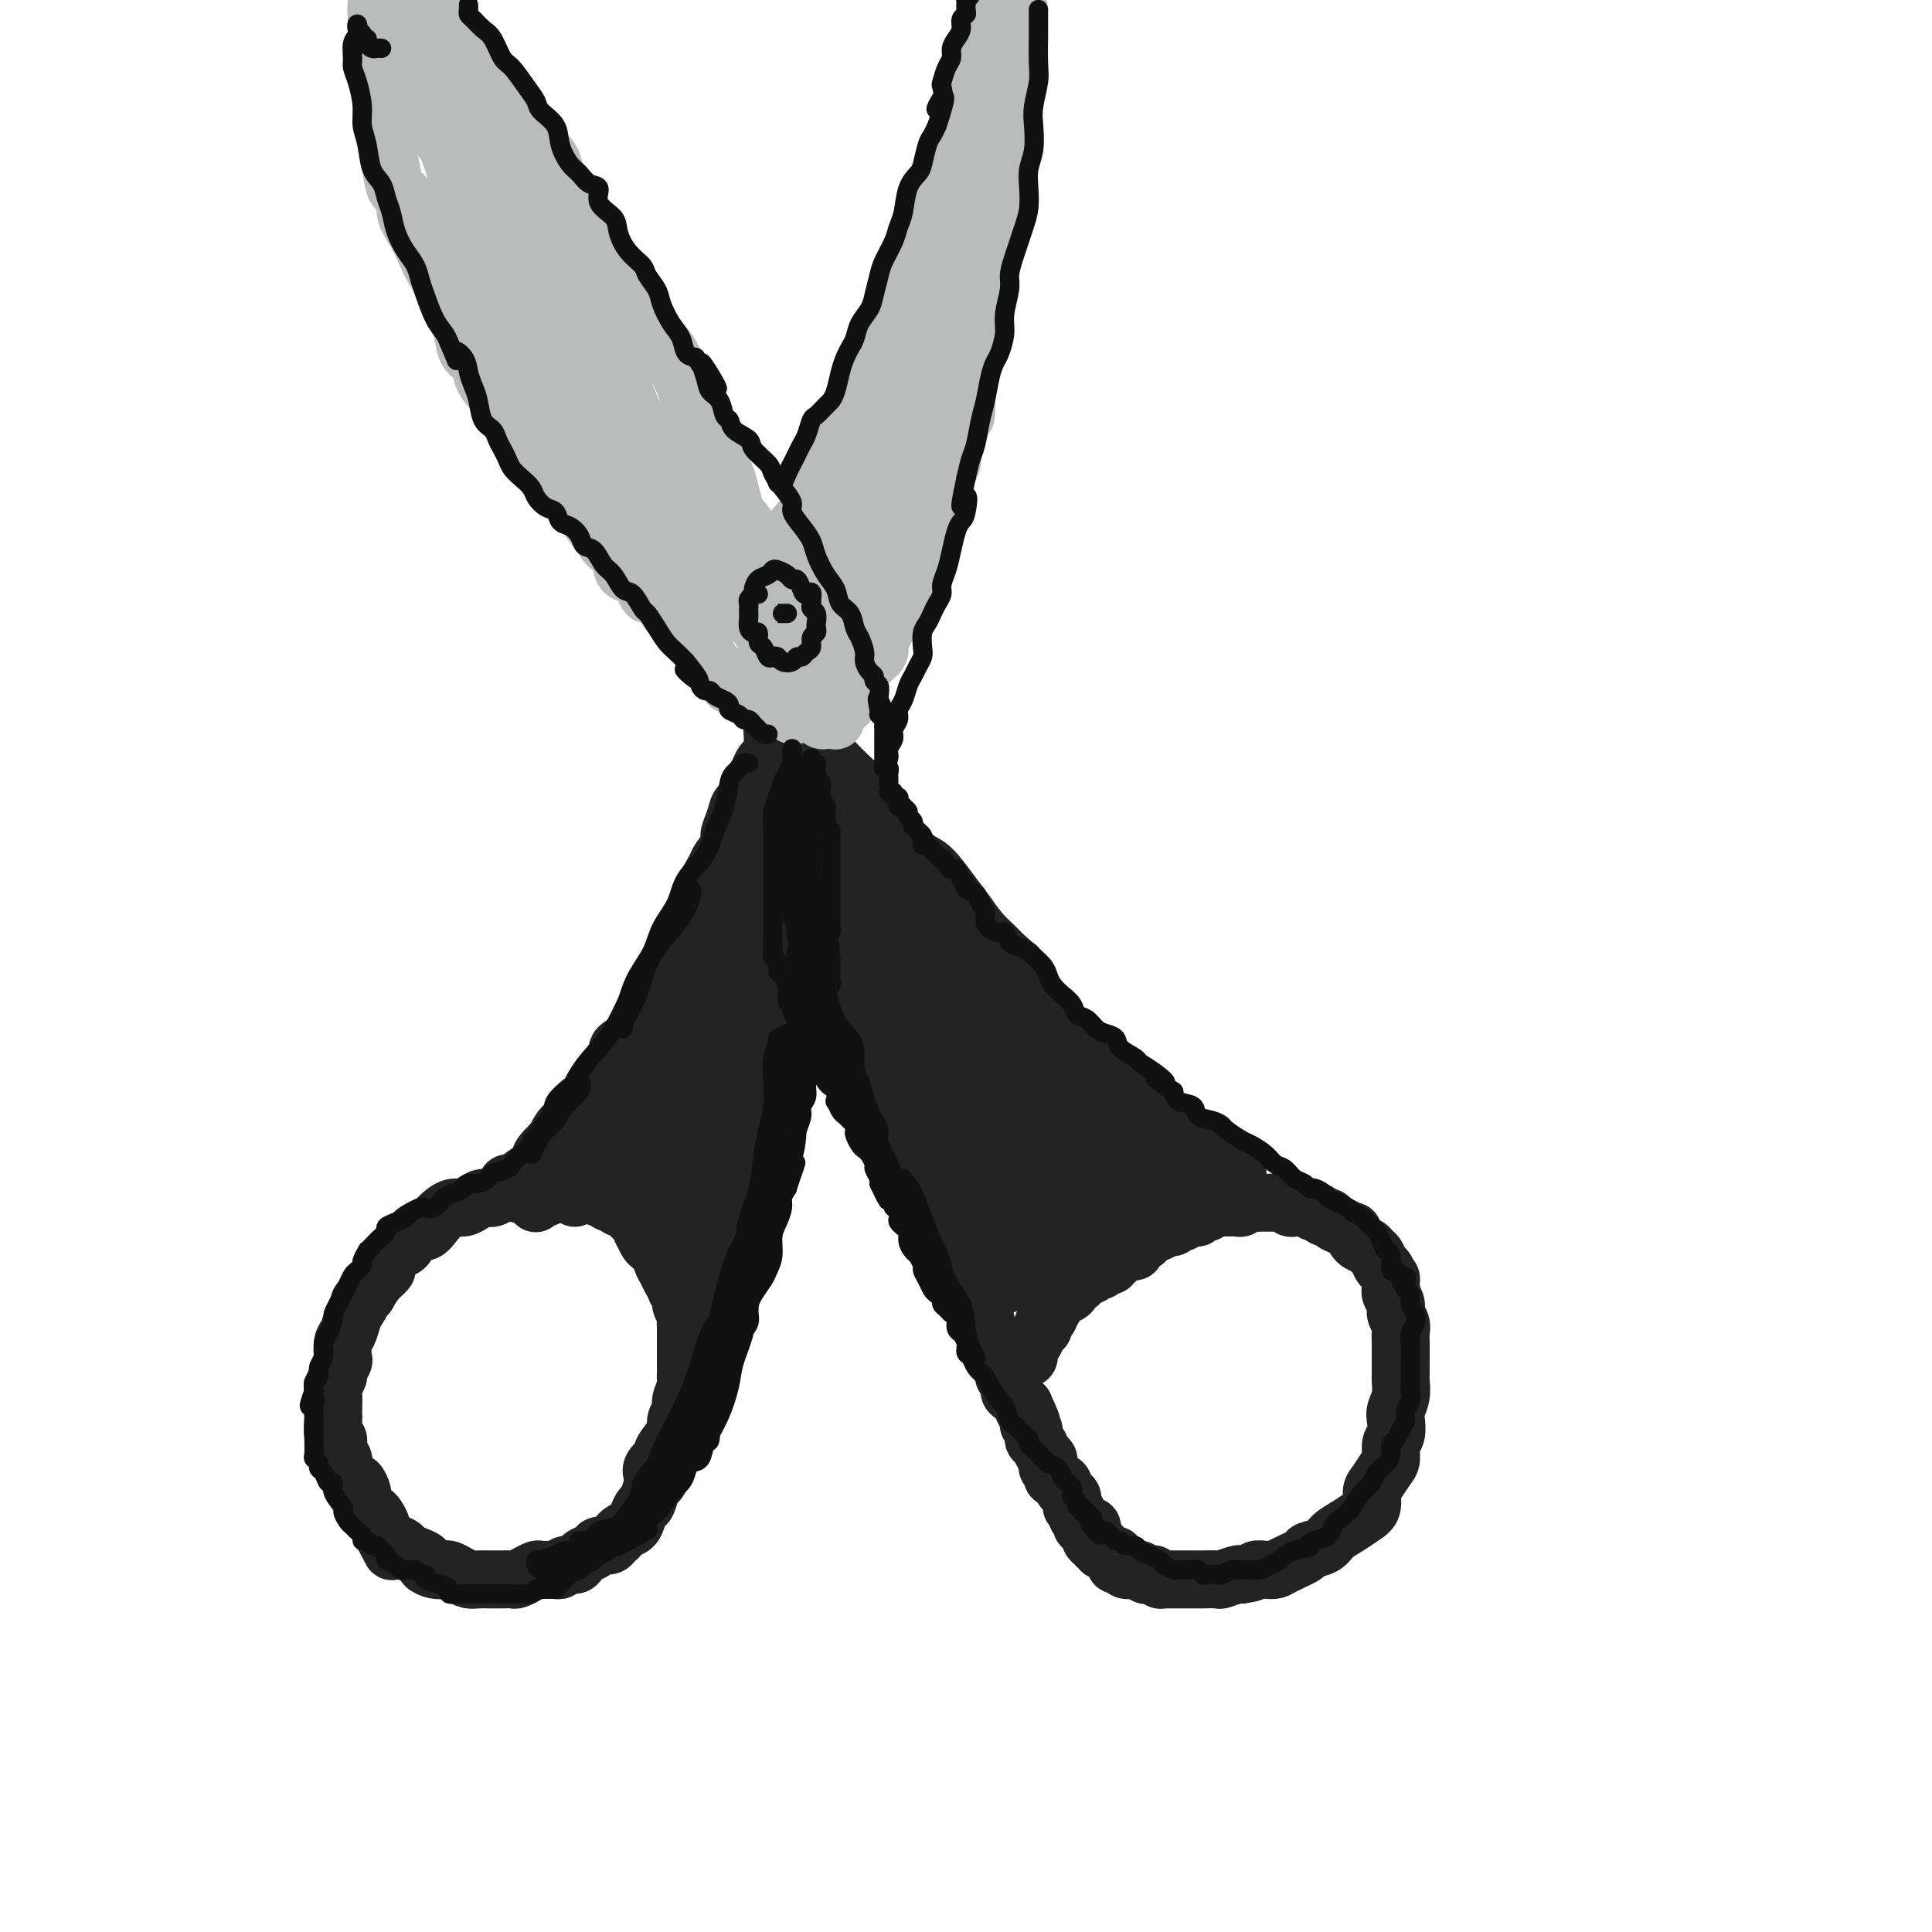 <svg viewBox='0 0 400 400' version='1.1' xmlns='http://www.w3.org/2000/svg' xmlns:xlink='http://www.w3.org/1999/xlink'><g fill='none' stroke='rgb(35,35,35)' stroke-width='12' stroke-linecap='round' stroke-linejoin='round'><path d='M119,248c0.089,-0.423 0.178,-0.845 0,-1c-0.178,-0.155 -0.623,-0.041 -1,0c-0.377,0.041 -0.685,0.011 -1,0c-0.315,-0.011 -0.637,-0.003 -1,0c-0.363,0.003 -0.768,0.001 -1,0c-0.232,-0.001 -0.293,-0.001 -1,0c-0.707,0.001 -2.062,0.004 -3,0c-0.938,-0.004 -1.459,-0.016 -2,0c-0.541,0.016 -1.104,0.060 -2,0c-0.896,-0.060 -2.127,-0.222 -3,0c-0.873,0.222 -1.389,0.829 -2,1c-0.611,0.171 -1.319,-0.096 -2,0c-0.681,0.096 -1.337,0.553 -2,1c-0.663,0.447 -1.332,0.885 -2,1c-0.668,0.115 -1.334,-0.091 -2,0c-0.666,0.091 -1.333,0.480 -2,1c-0.667,0.520 -1.333,1.170 -2,2c-0.667,0.830 -1.336,1.841 -2,2c-0.664,0.159 -1.325,-0.533 -2,0c-0.675,0.533 -1.364,2.292 -2,3c-0.636,0.708 -1.220,0.367 -2,1c-0.780,0.633 -1.755,2.242 -2,3c-0.245,0.758 0.242,0.666 0,1c-0.242,0.334 -1.212,1.096 -2,2c-0.788,0.904 -1.394,1.952 -2,3'/><path d='M76,268c-2.654,2.756 -1.289,1.146 -1,1c0.289,-0.146 -0.497,1.173 -1,2c-0.503,0.827 -0.722,1.162 -1,2c-0.278,0.838 -0.614,2.179 -1,3c-0.386,0.821 -0.820,1.122 -1,2c-0.180,0.878 -0.104,2.332 0,3c0.104,0.668 0.238,0.549 0,1c-0.238,0.451 -0.848,1.471 -1,2c-0.152,0.529 0.155,0.566 0,1c-0.155,0.434 -0.773,1.266 -1,2c-0.227,0.734 -0.062,1.370 0,2c0.062,0.630 0.021,1.253 0,2c-0.021,0.747 -0.021,1.617 0,2c0.021,0.383 0.062,0.277 0,1c-0.062,0.723 -0.227,2.273 0,3c0.227,0.727 0.845,0.629 1,1c0.155,0.371 -0.152,1.211 0,2c0.152,0.789 0.762,1.526 1,2c0.238,0.474 0.105,0.685 0,1c-0.105,0.315 -0.182,0.732 0,1c0.182,0.268 0.622,0.385 1,1c0.378,0.615 0.693,1.727 1,2c0.307,0.273 0.607,-0.291 1,0c0.393,0.291 0.878,1.439 1,2c0.122,0.561 -0.121,0.535 0,1c0.121,0.465 0.606,1.419 1,2c0.394,0.581 0.697,0.788 1,1c0.303,0.212 0.607,0.428 1,1c0.393,0.572 0.875,1.500 1,2c0.125,0.500 -0.107,0.571 0,1c0.107,0.429 0.554,1.214 1,2'/><path d='M80,319c1.817,3.643 0.859,1.750 1,1c0.141,-0.750 1.381,-0.356 2,0c0.619,0.356 0.616,0.673 1,1c0.384,0.327 1.153,0.662 2,1c0.847,0.338 1.770,0.678 2,1c0.230,0.322 -0.234,0.625 0,1c0.234,0.375 1.165,0.822 2,1c0.835,0.178 1.574,0.086 2,0c0.426,-0.086 0.538,-0.167 1,0c0.462,0.167 1.275,0.581 2,1c0.725,0.419 1.363,0.844 2,1c0.637,0.156 1.274,0.041 2,0c0.726,-0.041 1.542,-0.010 2,0c0.458,0.010 0.559,0.000 1,0c0.441,-0.000 1.221,0.010 2,0c0.779,-0.010 1.556,-0.041 2,0c0.444,0.041 0.557,0.155 1,0c0.443,-0.155 1.218,-0.578 2,-1c0.782,-0.422 1.572,-0.844 2,-1c0.428,-0.156 0.495,-0.046 1,0c0.505,0.046 1.448,0.027 2,0c0.552,-0.027 0.711,-0.063 1,0c0.289,0.063 0.706,0.224 1,0c0.294,-0.224 0.464,-0.833 1,-1c0.536,-0.167 1.438,0.109 2,0c0.562,-0.109 0.784,-0.603 1,-1c0.216,-0.397 0.425,-0.698 1,-1c0.575,-0.302 1.515,-0.607 2,-1c0.485,-0.393 0.515,-0.875 1,-1c0.485,-0.125 1.424,0.107 2,0c0.576,-0.107 0.788,-0.554 1,-1'/><path d='M127,319c1.433,-0.949 1.014,-0.822 1,-1c-0.014,-0.178 0.377,-0.661 1,-1c0.623,-0.339 1.476,-0.532 2,-1c0.524,-0.468 0.717,-1.210 1,-2c0.283,-0.790 0.654,-1.629 1,-2c0.346,-0.371 0.666,-0.274 1,-1c0.334,-0.726 0.682,-2.274 1,-3c0.318,-0.726 0.606,-0.631 1,-1c0.394,-0.369 0.893,-1.201 1,-2c0.107,-0.799 -0.177,-1.565 0,-2c0.177,-0.435 0.817,-0.539 1,-1c0.183,-0.461 -0.091,-1.278 0,-2c0.091,-0.722 0.545,-1.347 1,-2c0.455,-0.653 0.910,-1.333 1,-2c0.090,-0.667 -0.186,-1.321 0,-2c0.186,-0.679 0.835,-1.382 1,-2c0.165,-0.618 -0.152,-1.152 0,-2c0.152,-0.848 0.773,-2.011 1,-3c0.227,-0.989 0.061,-1.803 0,-2c-0.061,-0.197 -0.016,0.225 0,0c0.016,-0.225 0.004,-1.097 0,-2c-0.004,-0.903 -0.001,-1.838 0,-2c0.001,-0.162 0.000,0.447 0,0c-0.000,-0.447 0.001,-1.950 0,-3c-0.001,-1.050 -0.004,-1.646 0,-2c0.004,-0.354 0.016,-0.466 0,-1c-0.016,-0.534 -0.060,-1.491 0,-2c0.060,-0.509 0.222,-0.569 0,-1c-0.222,-0.431 -0.829,-1.231 -1,-2c-0.171,-0.769 0.094,-1.505 0,-2c-0.094,-0.495 -0.547,-0.747 -1,-1'/><path d='M140,267c-0.266,-3.294 0.068,-1.530 0,-1c-0.068,0.530 -0.539,-0.172 -1,-1c-0.461,-0.828 -0.911,-1.780 -1,-2c-0.089,-0.220 0.183,0.291 0,0c-0.183,-0.291 -0.822,-1.386 -1,-2c-0.178,-0.614 0.106,-0.747 0,-1c-0.106,-0.253 -0.603,-0.627 -1,-1c-0.397,-0.373 -0.694,-0.744 -1,-1c-0.306,-0.256 -0.621,-0.397 -1,-1c-0.379,-0.603 -0.823,-1.667 -1,-2c-0.177,-0.333 -0.089,0.066 0,0c0.089,-0.066 0.177,-0.596 0,-1c-0.177,-0.404 -0.621,-0.683 -1,-1c-0.379,-0.317 -0.693,-0.672 -1,-1c-0.307,-0.328 -0.607,-0.628 -1,-1c-0.393,-0.372 -0.879,-0.817 -1,-1c-0.121,-0.183 0.122,-0.106 0,0c-0.122,0.106 -0.610,0.240 -1,0c-0.390,-0.240 -0.682,-0.853 -1,-1c-0.318,-0.147 -0.663,0.171 -1,0c-0.337,-0.171 -0.668,-0.830 -1,-1c-0.332,-0.170 -0.666,0.151 -1,0c-0.334,-0.151 -0.667,-0.772 -1,-1c-0.333,-0.228 -0.667,-0.061 -1,0c-0.333,0.061 -0.667,0.016 -1,0c-0.333,-0.016 -0.667,-0.004 -1,0c-0.333,0.004 -0.667,0.001 -1,0c-0.333,-0.001 -0.667,-0.000 -1,0c-0.333,0.000 -0.667,0.000 -1,0c-0.333,-0.000 -0.667,-0.000 -1,0'/><path d='M116,247c-2.250,-0.469 -1.376,-0.141 -1,0c0.376,0.141 0.255,0.094 0,0c-0.255,-0.094 -0.643,-0.235 -1,0c-0.357,0.235 -0.683,0.847 -1,1c-0.317,0.153 -0.624,-0.151 -1,0c-0.376,0.151 -0.822,0.757 -1,1c-0.178,0.243 -0.089,0.121 0,0'/><path d='M135,305c-0.080,-0.299 -0.159,-0.597 0,-1c0.159,-0.403 0.557,-0.909 1,-1c0.443,-0.091 0.931,0.235 1,0c0.069,-0.235 -0.279,-1.029 0,-2c0.279,-0.971 1.187,-2.118 2,-3c0.813,-0.882 1.531,-1.500 2,-2c0.469,-0.500 0.690,-0.882 1,-2c0.310,-1.118 0.709,-2.971 1,-4c0.291,-1.029 0.473,-1.234 1,-2c0.527,-0.766 1.398,-2.095 2,-3c0.602,-0.905 0.935,-1.387 1,-2c0.065,-0.613 -0.136,-1.356 0,-2c0.136,-0.644 0.611,-1.188 1,-2c0.389,-0.812 0.692,-1.892 1,-3c0.308,-1.108 0.621,-2.246 1,-3c0.379,-0.754 0.822,-1.126 1,-2c0.178,-0.874 0.089,-2.251 0,-3c-0.089,-0.749 -0.178,-0.870 0,-1c0.178,-0.130 0.622,-0.268 1,-1c0.378,-0.732 0.689,-2.059 1,-3c0.311,-0.941 0.623,-1.498 1,-2c0.377,-0.502 0.818,-0.949 1,-2c0.182,-1.051 0.105,-2.705 0,-4c-0.105,-1.295 -0.239,-2.232 0,-3c0.239,-0.768 0.852,-1.367 1,-2c0.148,-0.633 -0.167,-1.299 0,-2c0.167,-0.701 0.818,-1.435 1,-2c0.182,-0.565 -0.105,-0.960 0,-2c0.105,-1.040 0.601,-2.726 1,-4c0.399,-1.274 0.699,-2.137 1,-3'/><path d='M159,237c2.233,-8.009 1.316,-4.033 1,-3c-0.316,1.033 -0.029,-0.877 0,-2c0.029,-1.123 -0.199,-1.458 0,-2c0.199,-0.542 0.824,-1.289 1,-2c0.176,-0.711 -0.097,-1.385 0,-2c0.097,-0.615 0.566,-1.171 1,-2c0.434,-0.829 0.834,-1.932 1,-3c0.166,-1.068 0.097,-2.103 0,-3c-0.097,-0.897 -0.222,-1.656 0,-2c0.222,-0.344 0.792,-0.271 1,-1c0.208,-0.729 0.056,-2.259 0,-3c-0.056,-0.741 -0.015,-0.692 0,-1c0.015,-0.308 0.004,-0.974 0,-2c-0.004,-1.026 -0.001,-2.411 0,-3c0.001,-0.589 0.000,-0.381 0,-1c-0.000,-0.619 -0.000,-2.064 0,-3c0.000,-0.936 0.000,-1.363 0,-2c-0.000,-0.637 -0.000,-1.485 0,-2c0.000,-0.515 -0.000,-0.698 0,-1c0.000,-0.302 0.000,-0.724 0,-1c-0.000,-0.276 -0.000,-0.406 0,-1c0.000,-0.594 0.000,-1.652 0,-2c-0.000,-0.348 -0.000,0.014 0,0c0.000,-0.014 0.001,-0.403 0,-1c-0.001,-0.597 -0.004,-1.402 0,-2c0.004,-0.598 0.015,-0.991 0,-1c-0.015,-0.009 -0.057,0.365 0,0c0.057,-0.365 0.211,-1.469 0,-2c-0.211,-0.531 -0.788,-0.489 -1,-1c-0.212,-0.511 -0.061,-1.575 0,-2c0.061,-0.425 0.030,-0.213 0,0'/><path d='M163,184c-0.155,-4.974 -0.041,-1.910 0,-1c0.041,0.910 0.011,-0.333 0,-1c-0.011,-0.667 -0.003,-0.756 0,-1c0.003,-0.244 0.001,-0.642 0,-1c-0.001,-0.358 -0.000,-0.674 0,-1c0.000,-0.326 0.000,-0.661 0,-1c-0.000,-0.339 -0.000,-0.682 0,-1c0.000,-0.318 0.000,-0.610 0,-1c-0.000,-0.390 -0.000,-0.878 0,-1c0.000,-0.122 0.000,0.121 0,0c-0.000,-0.121 -0.000,-0.606 0,-1c0.000,-0.394 0.000,-0.696 0,-1c-0.000,-0.304 -0.000,-0.610 0,-1c0.000,-0.390 0.001,-0.865 0,-1c-0.001,-0.135 -0.004,0.070 0,0c0.004,-0.070 0.015,-0.414 0,-1c-0.015,-0.586 -0.057,-1.414 0,-2c0.057,-0.586 0.211,-0.931 0,-1c-0.211,-0.069 -0.789,0.136 -1,0c-0.211,-0.136 -0.057,-0.615 0,-1c0.057,-0.385 0.015,-0.677 0,-1c-0.015,-0.323 -0.004,-0.678 0,-1c0.004,-0.322 0.001,-0.611 0,-1c-0.001,-0.389 -0.000,-0.878 0,-1c0.000,-0.122 0.000,0.122 0,0c-0.000,-0.122 -0.000,-0.610 0,-1c0.000,-0.390 0.000,-0.683 0,-1c-0.000,-0.317 -0.000,-0.659 0,-1'/><path d='M162,159c-0.154,-4.107 -0.040,-1.874 0,-1c0.040,0.874 0.007,0.389 0,0c-0.007,-0.389 0.012,-0.683 0,-1c-0.012,-0.317 -0.056,-0.659 0,-1c0.056,-0.341 0.211,-0.683 0,-1c-0.211,-0.317 -0.789,-0.609 -1,-1c-0.211,-0.391 -0.056,-0.880 0,-1c0.056,-0.120 0.011,0.128 0,0c-0.011,-0.128 0.011,-0.634 0,-1c-0.011,-0.366 -0.055,-0.593 0,-1c0.055,-0.407 0.211,-0.996 0,-1c-0.211,-0.004 -0.788,0.575 -1,1c-0.212,0.425 -0.060,0.695 0,1c0.060,0.305 0.027,0.644 0,1c-0.027,0.356 -0.049,0.728 0,1c0.049,0.272 0.168,0.443 0,1c-0.168,0.557 -0.622,1.500 -1,2c-0.378,0.500 -0.679,0.557 -1,1c-0.321,0.443 -0.663,1.273 -1,2c-0.337,0.727 -0.668,1.351 -1,2c-0.332,0.649 -0.666,1.325 -1,2'/><path d='M155,164c-1.339,2.706 -1.686,2.473 -2,3c-0.314,0.527 -0.593,1.816 -1,3c-0.407,1.184 -0.940,2.264 -1,3c-0.060,0.736 0.353,1.130 0,2c-0.353,0.870 -1.473,2.218 -2,3c-0.527,0.782 -0.460,0.999 -1,2c-0.540,1.001 -1.688,2.785 -2,4c-0.312,1.215 0.212,1.862 0,3c-0.212,1.138 -1.160,2.768 -2,4c-0.840,1.232 -1.572,2.065 -2,3c-0.428,0.935 -0.552,1.973 -1,3c-0.448,1.027 -1.219,2.043 -2,3c-0.781,0.957 -1.573,1.856 -2,3c-0.427,1.144 -0.490,2.533 -1,4c-0.510,1.467 -1.466,3.011 -2,4c-0.534,0.989 -0.646,1.423 -1,2c-0.354,0.577 -0.949,1.298 -2,2c-1.051,0.702 -2.557,1.386 -3,2c-0.443,0.614 0.176,1.157 0,2c-0.176,0.843 -1.146,1.984 -2,3c-0.854,1.016 -1.591,1.907 -2,3c-0.409,1.093 -0.491,2.388 -1,3c-0.509,0.612 -1.446,0.542 -2,1c-0.554,0.458 -0.726,1.445 -1,2c-0.274,0.555 -0.652,0.677 -1,1c-0.348,0.323 -0.667,0.847 -1,1c-0.333,0.153 -0.680,-0.064 -1,0c-0.320,0.064 -0.611,0.409 -1,1c-0.389,0.591 -0.874,1.428 -1,2c-0.126,0.572 0.107,0.878 0,1c-0.107,0.122 -0.553,0.061 -1,0'/><path d='M114,237c-3.380,4.244 -1.829,1.855 -1,1c0.829,-0.855 0.934,-0.177 1,0c0.066,0.177 0.091,-0.146 1,-1c0.909,-0.854 2.703,-2.239 5,-4c2.297,-1.761 5.098,-3.898 9,-7c3.902,-3.102 8.906,-7.168 12,-10c3.094,-2.832 4.278,-4.431 5,-5c0.722,-0.569 0.982,-0.109 1,0c0.018,0.109 -0.206,-0.133 -1,1c-0.794,1.133 -2.158,3.641 -3,6c-0.842,2.359 -1.162,4.568 -2,7c-0.838,2.432 -2.195,5.088 -3,8c-0.805,2.912 -1.060,6.081 -1,9c0.060,2.919 0.435,5.586 1,7c0.565,1.414 1.320,1.573 2,2c0.680,0.427 1.284,1.123 2,1c0.716,-0.123 1.544,-1.066 2,-2c0.456,-0.934 0.538,-1.860 1,-4c0.462,-2.140 1.302,-5.493 2,-9c0.698,-3.507 1.253,-7.169 2,-11c0.747,-3.831 1.685,-7.831 2,-10c0.315,-2.169 0.008,-2.507 -1,-1c-1.008,1.507 -2.717,4.859 -4,8c-1.283,3.141 -2.142,6.070 -3,9'/><path d='M143,232c-1.674,3.952 -1.860,5.832 -2,9c-0.140,3.168 -0.235,7.624 0,11c0.235,3.376 0.801,5.673 1,7c0.199,1.327 0.033,1.684 0,2c-0.033,0.316 0.068,0.592 0,0c-0.068,-0.592 -0.304,-2.053 0,-4c0.304,-1.947 1.148,-4.379 2,-7c0.852,-2.621 1.710,-5.432 2,-8c0.290,-2.568 0.011,-4.894 0,-7c-0.011,-2.106 0.247,-3.991 0,-5c-0.247,-1.009 -0.999,-1.142 -2,-1c-1.001,0.142 -2.251,0.558 -4,1c-1.749,0.442 -3.996,0.911 -6,2c-2.004,1.089 -3.765,2.800 -5,4c-1.235,1.200 -1.942,1.890 -3,3c-1.058,1.110 -2.465,2.639 -3,4c-0.535,1.361 -0.198,2.555 0,3c0.198,0.445 0.256,0.141 1,0c0.744,-0.141 2.172,-0.120 3,-1c0.828,-0.880 1.056,-2.662 2,-4c0.944,-1.338 2.605,-2.230 4,-4c1.395,-1.770 2.525,-4.416 3,-6c0.475,-1.584 0.294,-2.106 0,-2c-0.294,0.106 -0.701,0.841 -1,2c-0.299,1.159 -0.491,2.741 -1,5c-0.509,2.259 -1.336,5.194 -1,8c0.336,2.806 1.833,5.481 3,8c1.167,2.519 2.004,4.881 3,7c0.996,2.119 2.153,3.993 3,5c0.847,1.007 1.385,1.145 2,1c0.615,-0.145 1.308,-0.572 2,-1'/><path d='M146,264c0.799,-0.123 0.796,-0.432 1,-2c0.204,-1.568 0.615,-4.395 1,-7c0.385,-2.605 0.744,-4.987 1,-8c0.256,-3.013 0.408,-6.655 0,-10c-0.408,-3.345 -1.377,-6.391 -2,-8c-0.623,-1.609 -0.900,-1.779 -1,-1c-0.100,0.779 -0.024,2.509 0,5c0.024,2.491 -0.006,5.744 0,9c0.006,3.256 0.046,6.515 0,9c-0.046,2.485 -0.179,4.197 0,5c0.179,0.803 0.670,0.698 1,0c0.330,-0.698 0.500,-1.989 1,-4c0.500,-2.011 1.331,-4.744 2,-8c0.669,-3.256 1.178,-7.036 2,-13c0.822,-5.964 1.958,-14.112 3,-20c1.042,-5.888 1.989,-9.515 3,-14c1.011,-4.485 2.085,-9.828 3,-13c0.915,-3.172 1.669,-4.173 2,-5c0.331,-0.827 0.237,-1.479 0,-2c-0.237,-0.521 -0.619,-0.910 -1,0c-0.381,0.910 -0.761,3.118 -2,6c-1.239,2.882 -3.338,6.436 -5,10c-1.662,3.564 -2.887,7.138 -4,11c-1.113,3.862 -2.115,8.013 -3,11c-0.885,2.987 -1.653,4.810 -2,6c-0.347,1.190 -0.273,1.747 0,2c0.273,0.253 0.744,0.203 1,-1c0.256,-1.203 0.295,-3.560 1,-6c0.705,-2.440 2.074,-4.965 3,-8c0.926,-3.035 1.407,-6.582 2,-11c0.593,-4.418 1.296,-9.709 2,-15'/><path d='M155,182c1.416,-7.412 0.456,-6.444 0,-6c-0.456,0.444 -0.410,0.362 -1,1c-0.590,0.638 -1.818,1.994 -3,4c-1.182,2.006 -2.317,4.660 -3,8c-0.683,3.340 -0.913,7.366 -2,12c-1.087,4.634 -3.032,9.876 -4,14c-0.968,4.124 -0.959,7.131 -1,9c-0.041,1.869 -0.133,2.601 0,3c0.133,0.399 0.491,0.464 1,-1c0.509,-1.464 1.170,-4.457 2,-7c0.830,-2.543 1.829,-4.635 3,-8c1.171,-3.365 2.513,-8.001 4,-12c1.487,-3.999 3.119,-7.359 4,-9c0.881,-1.641 1.012,-1.562 1,-1c-0.012,0.562 -0.168,1.608 -1,3c-0.832,1.392 -2.339,3.131 -4,6c-1.661,2.869 -3.476,6.869 -5,11c-1.524,4.131 -2.758,8.394 -4,12c-1.242,3.606 -2.492,6.555 -3,8c-0.508,1.445 -0.275,1.387 0,1c0.275,-0.387 0.590,-1.104 1,-3c0.410,-1.896 0.913,-4.970 2,-8c1.087,-3.030 2.758,-6.015 4,-10c1.242,-3.985 2.054,-8.970 3,-13c0.946,-4.030 2.024,-7.104 3,-9c0.976,-1.896 1.849,-2.614 2,-3c0.151,-0.386 -0.421,-0.440 -1,0c-0.579,0.440 -1.166,1.376 -2,3c-0.834,1.624 -1.917,3.937 -3,7c-1.083,3.063 -2.167,6.875 -4,11c-1.833,4.125 -4.417,8.562 -7,13'/><path d='M137,218c-3.418,7.911 -3.462,10.690 -4,13c-0.538,2.310 -1.568,4.151 -2,5c-0.432,0.849 -0.266,0.706 0,1c0.266,0.294 0.631,1.024 1,1c0.369,-0.024 0.742,-0.801 1,-2c0.258,-1.199 0.403,-2.821 1,-5c0.597,-2.179 1.648,-4.916 3,-7c1.352,-2.084 3.005,-3.516 4,-5c0.995,-1.484 1.331,-3.020 1,-3c-0.331,0.020 -1.329,1.595 -3,4c-1.671,2.405 -4.013,5.641 -6,8c-1.987,2.359 -3.618,3.841 -5,6c-1.382,2.159 -2.517,4.996 -4,7c-1.483,2.004 -3.316,3.176 -4,4c-0.684,0.824 -0.221,1.302 0,1c0.221,-0.302 0.198,-1.382 0,-2c-0.198,-0.618 -0.573,-0.774 0,-2c0.573,-1.226 2.093,-3.521 3,-5c0.907,-1.479 1.201,-2.143 2,-3c0.799,-0.857 2.103,-1.909 2,-2c-0.103,-0.091 -1.612,0.777 -3,2c-1.388,1.223 -2.655,2.800 -4,4c-1.345,1.200 -2.766,2.021 -4,3c-1.234,0.979 -2.279,2.115 -3,3c-0.721,0.885 -1.118,1.520 -2,2c-0.882,0.480 -2.247,0.805 -3,1c-0.753,0.195 -0.892,0.258 -1,0c-0.108,-0.258 -0.183,-0.839 0,-1c0.183,-0.161 0.624,0.097 1,0c0.376,-0.097 0.688,-0.548 1,-1'/><path d='M109,245c-2.427,1.896 0.505,0.135 2,-1c1.495,-1.135 1.555,-1.643 2,-2c0.445,-0.357 1.277,-0.563 2,-1c0.723,-0.437 1.338,-1.107 2,-2c0.662,-0.893 1.372,-2.011 1,-2c-0.372,0.011 -1.826,1.151 -3,2c-1.174,0.849 -2.066,1.408 -3,2c-0.934,0.592 -1.908,1.218 -3,2c-1.092,0.782 -2.302,1.720 -3,2c-0.698,0.280 -0.885,-0.099 -1,0c-0.115,0.099 -0.159,0.676 0,1c0.159,0.324 0.522,0.396 1,0c0.478,-0.396 1.072,-1.260 2,-2c0.928,-0.740 2.191,-1.355 3,-2c0.809,-0.645 1.165,-1.318 2,-2c0.835,-0.682 2.148,-1.373 3,-2c0.852,-0.627 1.244,-1.191 1,-1c-0.244,0.191 -1.123,1.137 -2,2c-0.877,0.863 -1.750,1.644 -3,3c-1.250,1.356 -2.875,3.288 -4,4c-1.125,0.712 -1.750,0.203 -2,0c-0.250,-0.203 -0.125,-0.102 0,0'/><path d='M164,160c0.000,-0.296 0.000,-0.592 0,-1c0.000,-0.408 0.000,-0.930 0,-1c-0.000,-0.070 0.000,0.310 0,0c0.000,-0.310 0.000,-1.311 0,-2c0.000,-0.689 0.000,-1.065 0,-1c0.000,0.065 -0.000,0.570 0,1c0.000,0.430 0.000,0.784 0,1c0.000,0.216 0.000,0.295 0,0c0.000,-0.295 0.000,-0.964 0,-1c0.000,-0.036 0.000,0.561 0,1c0.000,0.439 0.000,0.719 0,1'/><path d='M164,158c-0.000,-0.114 -0.000,0.603 0,1c0.000,0.397 0.000,0.476 0,1c-0.000,0.524 -0.001,1.492 0,2c0.001,0.508 0.004,0.556 0,1c-0.004,0.444 -0.015,1.285 0,2c0.015,0.715 0.057,1.304 0,2c-0.057,0.696 -0.212,1.499 0,2c0.212,0.501 0.793,0.698 1,1c0.207,0.302 0.041,0.707 0,1c-0.041,0.293 0.042,0.474 0,1c-0.042,0.526 -0.208,1.398 0,2c0.208,0.602 0.792,0.935 1,1c0.208,0.065 0.042,-0.138 0,0c-0.042,0.138 0.041,0.615 0,1c-0.041,0.385 -0.207,0.677 0,1c0.207,0.323 0.786,0.678 1,1c0.214,0.322 0.061,0.611 0,1c-0.061,0.389 -0.030,0.878 0,1c0.030,0.122 0.061,-0.122 0,0c-0.061,0.122 -0.212,0.609 0,1c0.212,0.391 0.789,0.685 1,1c0.211,0.315 0.056,0.651 0,1c-0.056,0.349 -0.015,0.709 0,1c0.015,0.291 0.003,0.511 0,1c-0.003,0.489 0.002,1.248 0,2c-0.002,0.752 -0.012,1.497 0,2c0.012,0.503 0.045,0.765 0,1c-0.045,0.235 -0.167,0.445 0,1c0.167,0.555 0.622,1.457 1,2c0.378,0.543 0.679,0.727 1,1c0.321,0.273 0.660,0.637 1,1'/><path d='M171,195c1.250,6.142 0.874,2.997 1,2c0.126,-0.997 0.755,0.156 1,1c0.245,0.844 0.107,1.381 0,2c-0.107,0.619 -0.182,1.321 0,2c0.182,0.679 0.622,1.337 1,2c0.378,0.663 0.694,1.333 1,2c0.306,0.667 0.603,1.331 1,2c0.397,0.669 0.894,1.344 1,2c0.106,0.656 -0.178,1.293 0,2c0.178,0.707 0.817,1.484 1,2c0.183,0.516 -0.092,0.770 0,1c0.092,0.230 0.550,0.437 1,1c0.450,0.563 0.890,1.484 1,2c0.110,0.516 -0.111,0.629 0,1c0.111,0.371 0.554,1.001 1,2c0.446,0.999 0.894,2.366 1,3c0.106,0.634 -0.130,0.536 0,1c0.130,0.464 0.627,1.491 1,2c0.373,0.509 0.622,0.499 1,1c0.378,0.501 0.885,1.513 1,2c0.115,0.487 -0.162,0.449 0,1c0.162,0.551 0.764,1.691 1,2c0.236,0.309 0.106,-0.211 0,0c-0.106,0.211 -0.187,1.155 0,2c0.187,0.845 0.641,1.591 1,2c0.359,0.409 0.622,0.480 1,1c0.378,0.520 0.872,1.490 1,2c0.128,0.510 -0.110,0.559 0,1c0.110,0.441 0.568,1.272 1,2c0.432,0.728 0.838,1.351 1,2c0.162,0.649 0.081,1.325 0,2'/><path d='M191,247c3.216,8.458 1.257,3.603 1,2c-0.257,-1.603 1.188,0.046 2,1c0.812,0.954 0.991,1.214 1,2c0.009,0.786 -0.153,2.098 0,3c0.153,0.902 0.619,1.393 1,2c0.381,0.607 0.676,1.331 1,2c0.324,0.669 0.678,1.282 1,2c0.322,0.718 0.612,1.539 1,2c0.388,0.461 0.874,0.561 1,1c0.126,0.439 -0.107,1.217 0,2c0.107,0.783 0.554,1.571 1,2c0.446,0.429 0.890,0.500 1,1c0.110,0.500 -0.115,1.430 0,2c0.115,0.570 0.570,0.782 1,1c0.430,0.218 0.833,0.443 1,1c0.167,0.557 0.096,1.444 0,2c-0.096,0.556 -0.219,0.779 0,1c0.219,0.221 0.779,0.439 1,1c0.221,0.561 0.101,1.463 0,2c-0.101,0.537 -0.185,0.708 0,1c0.185,0.292 0.637,0.705 1,1c0.363,0.295 0.637,0.473 1,1c0.363,0.527 0.814,1.402 1,2c0.186,0.598 0.105,0.919 0,1c-0.105,0.081 -0.234,-0.080 0,0c0.234,0.080 0.833,0.399 1,1c0.167,0.601 -0.096,1.484 0,2c0.096,0.516 0.552,0.664 1,1c0.448,0.336 0.890,0.860 1,1c0.110,0.140 -0.111,-0.103 0,0c0.111,0.103 0.556,0.551 1,1'/><path d='M212,291c3.183,6.926 0.642,2.241 0,1c-0.642,-1.241 0.616,0.962 1,2c0.384,1.038 -0.104,0.912 0,1c0.104,0.088 0.802,0.391 1,1c0.198,0.609 -0.104,1.525 0,2c0.104,0.475 0.615,0.508 1,1c0.385,0.492 0.643,1.441 1,2c0.357,0.559 0.811,0.727 1,1c0.189,0.273 0.111,0.650 0,1c-0.111,0.350 -0.255,0.671 0,1c0.255,0.329 0.908,0.665 1,1c0.092,0.335 -0.378,0.667 0,1c0.378,0.333 1.604,0.666 2,1c0.396,0.334 -0.037,0.668 0,1c0.037,0.332 0.545,0.663 1,1c0.455,0.337 0.858,0.682 1,1c0.142,0.318 0.023,0.610 0,1c-0.023,0.390 0.050,0.878 0,1c-0.050,0.122 -0.225,-0.121 0,0c0.225,0.121 0.849,0.607 1,1c0.151,0.393 -0.171,0.694 0,1c0.171,0.306 0.834,0.617 1,1c0.166,0.383 -0.165,0.837 0,1c0.165,0.163 0.828,0.033 1,0c0.172,-0.033 -0.146,0.030 0,0c0.146,-0.030 0.756,-0.151 1,0c0.244,0.151 0.122,0.576 0,1'/><path d='M226,317c2.183,4.183 0.642,1.642 0,1c-0.642,-0.642 -0.383,0.617 0,1c0.383,0.383 0.890,-0.109 1,0c0.110,0.109 -0.178,0.818 0,1c0.178,0.182 0.822,-0.162 1,0c0.178,0.162 -0.110,0.831 0,1c0.110,0.169 0.617,-0.161 1,0c0.383,0.161 0.642,0.813 1,1c0.358,0.187 0.816,-0.090 1,0c0.184,0.090 0.096,0.546 0,1c-0.096,0.454 -0.198,0.907 0,1c0.198,0.093 0.697,-0.172 1,0c0.303,0.172 0.410,0.782 1,1c0.590,0.218 1.664,0.045 2,0c0.336,-0.045 -0.065,0.040 0,0c0.065,-0.040 0.595,-0.203 1,0c0.405,0.203 0.686,0.772 1,1c0.314,0.228 0.660,0.114 1,0c0.340,-0.114 0.673,-0.227 1,0c0.327,0.227 0.649,0.793 1,1c0.351,0.207 0.732,0.056 1,0c0.268,-0.056 0.423,-0.015 1,0c0.577,0.015 1.577,0.004 2,0c0.423,-0.004 0.268,0.000 1,0c0.732,-0.000 2.350,-0.004 3,0c0.650,0.004 0.332,0.015 1,0c0.668,-0.015 2.323,-0.056 3,0c0.677,0.056 0.374,0.207 1,0c0.626,-0.207 2.179,-0.774 3,-1c0.821,-0.226 0.911,-0.113 1,0'/><path d='M257,326c3.062,-0.379 2.716,-0.826 3,-1c0.284,-0.174 1.198,-0.074 2,0c0.802,0.074 1.493,0.123 2,0c0.507,-0.123 0.831,-0.417 2,-1c1.169,-0.583 3.184,-1.454 4,-2c0.816,-0.546 0.434,-0.765 1,-1c0.566,-0.235 2.079,-0.484 3,-1c0.921,-0.516 1.252,-1.297 2,-2c0.748,-0.703 1.915,-1.328 3,-2c1.085,-0.672 2.087,-1.391 3,-2c0.913,-0.609 1.737,-1.106 2,-2c0.263,-0.894 -0.036,-2.183 0,-3c0.036,-0.817 0.406,-1.162 1,-2c0.594,-0.838 1.413,-2.168 2,-3c0.587,-0.832 0.941,-1.167 1,-2c0.059,-0.833 -0.177,-2.165 0,-3c0.177,-0.835 0.765,-1.173 1,-2c0.235,-0.827 0.115,-2.144 0,-3c-0.115,-0.856 -0.227,-1.250 0,-2c0.227,-0.750 0.793,-1.856 1,-3c0.207,-1.144 0.056,-2.327 0,-3c-0.056,-0.673 -0.015,-0.838 0,-1c0.015,-0.162 0.005,-0.323 0,-1c-0.005,-0.677 -0.005,-1.872 0,-3c0.005,-1.128 0.017,-2.189 0,-3c-0.017,-0.811 -0.061,-1.373 0,-2c0.061,-0.627 0.226,-1.320 0,-2c-0.226,-0.680 -0.844,-1.347 -1,-2c-0.156,-0.653 0.150,-1.291 0,-2c-0.150,-0.709 -0.757,-1.488 -1,-2c-0.243,-0.512 -0.121,-0.756 0,-1'/><path d='M288,267c-0.262,-3.743 0.084,-2.102 0,-2c-0.084,0.102 -0.599,-1.335 -1,-2c-0.401,-0.665 -0.688,-0.558 -1,-1c-0.312,-0.442 -0.648,-1.433 -1,-2c-0.352,-0.567 -0.720,-0.712 -1,-1c-0.280,-0.288 -0.473,-0.721 -1,-1c-0.527,-0.279 -1.388,-0.403 -2,-1c-0.612,-0.597 -0.976,-1.667 -1,-2c-0.024,-0.333 0.292,0.069 0,0c-0.292,-0.069 -1.192,-0.611 -2,-1c-0.808,-0.389 -1.526,-0.625 -2,-1c-0.474,-0.375 -0.706,-0.889 -1,-1c-0.294,-0.111 -0.651,0.180 -1,0c-0.349,-0.180 -0.689,-0.833 -1,-1c-0.311,-0.167 -0.594,0.151 -1,0c-0.406,-0.151 -0.935,-0.772 -1,-1c-0.065,-0.228 0.332,-0.065 0,0c-0.332,0.065 -1.395,0.031 -2,0c-0.605,-0.031 -0.754,-0.061 -1,0c-0.246,0.061 -0.591,0.212 -1,0c-0.409,-0.212 -0.883,-0.789 -1,-1c-0.117,-0.211 0.122,-0.057 0,0c-0.122,0.057 -0.606,0.015 -1,0c-0.394,-0.015 -0.697,-0.004 -1,0c-0.303,0.004 -0.606,0.001 -1,0c-0.394,-0.001 -0.879,-0.000 -1,0c-0.121,0.000 0.121,0.000 0,0c-0.121,-0.000 -0.606,-0.000 -1,0c-0.394,0.000 -0.697,0.000 -1,0'/><path d='M260,249c-3.277,-0.933 -1.469,-0.264 -1,0c0.469,0.264 -0.399,0.123 -1,0c-0.601,-0.123 -0.934,-0.229 -1,0c-0.066,0.229 0.136,0.793 0,1c-0.136,0.207 -0.610,0.055 -1,0c-0.390,-0.055 -0.697,-0.015 -1,0c-0.303,0.015 -0.602,0.004 -1,0c-0.398,-0.004 -0.894,-0.001 -1,0c-0.106,0.001 0.178,-0.001 0,0c-0.178,0.001 -0.818,0.003 -1,0c-0.182,-0.003 0.096,-0.011 0,0c-0.096,0.011 -0.564,0.041 -1,0c-0.436,-0.041 -0.839,-0.155 -1,0c-0.161,0.155 -0.081,0.577 0,1'/><path d='M250,251c-1.709,0.325 -0.983,0.139 -1,0c-0.017,-0.139 -0.778,-0.230 -1,0c-0.222,0.230 0.094,0.780 0,1c-0.094,0.220 -0.599,0.111 -1,0c-0.401,-0.111 -0.699,-0.222 -1,0c-0.301,0.222 -0.606,0.778 -1,1c-0.394,0.222 -0.879,0.111 -1,0c-0.121,-0.111 0.122,-0.222 0,0c-0.122,0.222 -0.607,0.777 -1,1c-0.393,0.223 -0.693,0.112 -1,0c-0.307,-0.112 -0.621,-0.227 -1,0c-0.379,0.227 -0.822,0.797 -1,1c-0.178,0.203 -0.090,0.039 0,0c0.090,-0.039 0.183,0.046 0,0c-0.183,-0.046 -0.640,-0.224 -1,0c-0.360,0.224 -0.622,0.849 -1,1c-0.378,0.151 -0.872,-0.171 -1,0c-0.128,0.171 0.110,0.834 0,1c-0.110,0.166 -0.568,-0.165 -1,0c-0.432,0.165 -0.837,0.828 -1,1c-0.163,0.172 -0.082,-0.146 0,0c0.082,0.146 0.166,0.756 0,1c-0.166,0.244 -0.583,0.122 -1,0'/><path d='M234,259c-2.659,1.172 -1.305,0.103 -1,0c0.305,-0.103 -0.439,0.761 -1,1c-0.561,0.239 -0.938,-0.147 -1,0c-0.062,0.147 0.191,0.828 0,1c-0.191,0.172 -0.824,-0.164 -1,0c-0.176,0.164 0.107,0.827 0,1c-0.107,0.173 -0.602,-0.146 -1,0c-0.398,0.146 -0.698,0.756 -1,1c-0.302,0.244 -0.606,0.121 -1,0c-0.394,-0.121 -0.879,-0.239 -1,0c-0.121,0.239 0.121,0.834 0,1c-0.121,0.166 -0.606,-0.096 -1,0c-0.394,0.096 -0.697,0.552 -1,1c-0.303,0.448 -0.606,0.890 -1,1c-0.394,0.110 -0.879,-0.111 -1,0c-0.121,0.111 0.122,0.555 0,1c-0.122,0.445 -0.607,0.893 -1,1c-0.393,0.107 -0.693,-0.126 -1,0c-0.307,0.126 -0.621,0.611 -1,1c-0.379,0.389 -0.823,0.683 -1,1c-0.177,0.317 -0.089,0.659 0,1'/><path d='M218,271c-2.719,2.035 -1.516,1.121 -1,1c0.516,-0.121 0.346,0.549 0,1c-0.346,0.451 -0.867,0.683 -1,1c-0.133,0.317 0.123,0.720 0,1c-0.123,0.280 -0.624,0.438 -1,1c-0.376,0.562 -0.626,1.527 -1,2c-0.374,0.473 -0.874,0.455 -1,1c-0.126,0.545 0.120,1.652 0,2c-0.120,0.348 -0.607,-0.064 -1,0c-0.393,0.064 -0.693,0.605 -1,1c-0.307,0.395 -0.621,0.645 -1,1c-0.379,0.355 -0.823,0.816 -1,1c-0.177,0.184 -0.089,0.092 0,0'/><path d='M250,248c0.508,0.000 1.017,0.001 1,0c-0.017,-0.001 -0.559,-0.003 -1,0c-0.441,0.003 -0.782,0.011 -1,0c-0.218,-0.011 -0.312,-0.040 -1,0c-0.688,0.040 -1.969,0.149 -3,0c-1.031,-0.149 -1.813,-0.554 -3,-1c-1.187,-0.446 -2.779,-0.931 -4,-1c-1.221,-0.069 -2.072,0.278 -3,0c-0.928,-0.278 -1.932,-1.180 -3,-2c-1.068,-0.820 -2.200,-1.557 -3,-2c-0.800,-0.443 -1.267,-0.591 -2,-1c-0.733,-0.409 -1.732,-1.078 -3,-2c-1.268,-0.922 -2.806,-2.096 -4,-3c-1.194,-0.904 -2.045,-1.540 -3,-2c-0.955,-0.460 -2.013,-0.746 -3,-1c-0.987,-0.254 -1.902,-0.476 -3,-1c-1.098,-0.524 -2.378,-1.351 -3,-2c-0.622,-0.649 -0.584,-1.121 -1,-2c-0.416,-0.879 -1.284,-2.164 -2,-3c-0.716,-0.836 -1.280,-1.221 -2,-2c-0.720,-0.779 -1.595,-1.951 -2,-3c-0.405,-1.049 -0.340,-1.975 -1,-3c-0.660,-1.025 -2.046,-2.150 -3,-3c-0.954,-0.850 -1.477,-1.425 -2,-2'/><path d='M195,212c-2.590,-3.386 -1.065,-1.850 -1,-2c0.065,-0.150 -1.330,-1.984 -2,-3c-0.670,-1.016 -0.613,-1.213 -1,-2c-0.387,-0.787 -1.216,-2.166 -2,-3c-0.784,-0.834 -1.523,-1.125 -2,-2c-0.477,-0.875 -0.691,-2.336 -1,-3c-0.309,-0.664 -0.712,-0.533 -1,-1c-0.288,-0.467 -0.462,-1.532 -1,-2c-0.538,-0.468 -1.439,-0.338 -2,-1c-0.561,-0.662 -0.780,-2.117 -1,-3c-0.220,-0.883 -0.440,-1.195 -1,-2c-0.560,-0.805 -1.459,-2.102 -2,-3c-0.541,-0.898 -0.722,-1.397 -1,-2c-0.278,-0.603 -0.651,-1.312 -1,-2c-0.349,-0.688 -0.675,-1.356 -1,-2c-0.325,-0.644 -0.650,-1.264 -1,-2c-0.350,-0.736 -0.724,-1.589 -1,-2c-0.276,-0.411 -0.455,-0.379 -1,-1c-0.545,-0.621 -1.455,-1.895 -2,-3c-0.545,-1.105 -0.723,-2.040 -1,-3c-0.277,-0.960 -0.652,-1.943 -1,-3c-0.348,-1.057 -0.668,-2.186 -1,-3c-0.332,-0.814 -0.677,-1.312 -1,-2c-0.323,-0.688 -0.624,-1.566 -1,-2c-0.376,-0.434 -0.827,-0.423 -1,-1c-0.173,-0.577 -0.067,-1.742 0,-2c0.067,-0.258 0.095,0.392 0,1c-0.095,0.608 -0.313,1.174 0,2c0.313,0.826 1.156,1.913 2,3'/><path d='M166,161c0.405,1.224 0.416,1.286 1,3c0.584,1.714 1.741,5.082 3,8c1.259,2.918 2.620,5.385 4,8c1.380,2.615 2.779,5.378 4,8c1.221,2.622 2.262,5.104 3,7c0.738,1.896 1.171,3.208 2,5c0.829,1.792 2.054,4.065 3,6c0.946,1.935 1.614,3.531 2,5c0.386,1.469 0.488,2.810 1,4c0.512,1.190 1.432,2.229 2,4c0.568,1.771 0.785,4.272 1,6c0.215,1.728 0.428,2.681 1,4c0.572,1.319 1.501,3.004 2,4c0.499,0.996 0.566,1.302 1,2c0.434,0.698 1.235,1.786 2,3c0.765,1.214 1.496,2.554 2,4c0.504,1.446 0.783,3.000 1,4c0.217,1.000 0.372,1.447 1,2c0.628,0.553 1.727,1.212 2,2c0.273,0.788 -0.282,1.703 0,3c0.282,1.297 1.399,2.975 2,4c0.601,1.025 0.684,1.397 1,2c0.316,0.603 0.865,1.438 1,2c0.135,0.562 -0.144,0.850 0,1c0.144,0.150 0.712,0.162 1,0c0.288,-0.162 0.295,-0.496 0,-1c-0.295,-0.504 -0.894,-1.176 -1,-2c-0.106,-0.824 0.279,-1.799 0,-3c-0.279,-1.201 -1.223,-2.629 -2,-4c-0.777,-1.371 -1.389,-2.686 -2,-4'/><path d='M204,248c-0.742,-2.826 -0.596,-3.390 -1,-5c-0.404,-1.610 -1.356,-4.267 -2,-6c-0.644,-1.733 -0.979,-2.542 -1,-3c-0.021,-0.458 0.273,-0.565 1,0c0.727,0.565 1.887,1.801 3,3c1.113,1.199 2.179,2.360 4,4c1.821,1.640 4.398,3.760 7,5c2.602,1.240 5.231,1.600 8,2c2.769,0.400 5.680,0.840 8,1c2.320,0.160 4.050,0.041 5,0c0.950,-0.041 1.120,-0.004 1,0c-0.120,0.004 -0.529,-0.026 -1,0c-0.471,0.026 -1.002,0.106 -2,0c-0.998,-0.106 -2.463,-0.400 -4,-1c-1.537,-0.600 -3.147,-1.506 -5,-2c-1.853,-0.494 -3.949,-0.575 -6,-1c-2.051,-0.425 -4.056,-1.194 -6,-2c-1.944,-0.806 -3.827,-1.649 -5,-2c-1.173,-0.351 -1.638,-0.211 -2,0c-0.362,0.211 -0.623,0.494 0,1c0.623,0.506 2.128,1.235 4,2c1.872,0.765 4.109,1.564 6,2c1.891,0.436 3.435,0.507 5,1c1.565,0.493 3.151,1.406 4,2c0.849,0.594 0.962,0.868 1,1c0.038,0.132 -0.000,0.124 -1,1c-1.000,0.876 -2.961,2.638 -5,4c-2.039,1.362 -4.155,2.324 -6,3c-1.845,0.676 -3.420,1.067 -5,2c-1.580,0.933 -3.166,2.410 -4,3c-0.834,0.590 -0.917,0.295 -1,0'/><path d='M204,263c-2.901,2.175 0.347,0.614 3,-1c2.653,-1.614 4.713,-3.279 7,-5c2.287,-1.721 4.802,-3.497 7,-5c2.198,-1.503 4.080,-2.731 5,-3c0.920,-0.269 0.877,0.421 0,1c-0.877,0.579 -2.590,1.045 -4,2c-1.410,0.955 -2.517,2.398 -4,4c-1.483,1.602 -3.343,3.363 -5,5c-1.657,1.637 -3.112,3.149 -4,4c-0.888,0.851 -1.211,1.039 -1,1c0.211,-0.039 0.954,-0.305 2,-1c1.046,-0.695 2.395,-1.818 4,-3c1.605,-1.182 3.467,-2.422 5,-4c1.533,-1.578 2.738,-3.492 4,-5c1.262,-1.508 2.582,-2.609 3,-3c0.418,-0.391 -0.066,-0.073 -1,0c-0.934,0.073 -2.319,-0.100 -4,0c-1.681,0.100 -3.659,0.472 -5,1c-1.341,0.528 -2.044,1.213 -4,2c-1.956,0.787 -5.164,1.675 -7,2c-1.836,0.325 -2.301,0.087 -3,0c-0.699,-0.087 -1.632,-0.023 -2,0c-0.368,0.023 -0.170,0.003 0,0c0.170,-0.003 0.313,0.009 1,0c0.687,-0.009 1.920,-0.039 3,0c1.080,0.039 2.008,0.149 3,0c0.992,-0.149 2.049,-0.555 3,0c0.951,0.555 1.794,2.073 2,3c0.206,0.927 -0.227,1.265 -1,2c-0.773,0.735 -1.887,1.868 -3,3'/><path d='M208,263c-1.480,0.992 -3.181,0.973 -4,1c-0.819,0.027 -0.755,0.100 -1,0c-0.245,-0.100 -0.800,-0.375 -1,-1c-0.200,-0.625 -0.047,-1.601 0,-3c0.047,-1.399 -0.012,-3.222 0,-5c0.012,-1.778 0.095,-3.512 0,-5c-0.095,-1.488 -0.367,-2.728 -1,-4c-0.633,-1.272 -1.627,-2.574 -3,-4c-1.373,-1.426 -3.124,-2.976 -5,-5c-1.876,-2.024 -3.878,-4.522 -5,-6c-1.122,-1.478 -1.366,-1.936 -2,-3c-0.634,-1.064 -1.659,-2.733 -2,-4c-0.341,-1.267 0.001,-2.132 0,-3c-0.001,-0.868 -0.346,-1.738 0,-2c0.346,-0.262 1.383,0.083 2,1c0.617,0.917 0.814,2.406 2,4c1.186,1.594 3.361,3.294 5,5c1.639,1.706 2.742,3.417 4,4c1.258,0.583 2.671,0.037 4,0c1.329,-0.037 2.573,0.436 3,0c0.427,-0.436 0.036,-1.781 0,-3c-0.036,-1.219 0.283,-2.311 0,-4c-0.283,-1.689 -1.168,-3.975 -2,-6c-0.832,-2.025 -1.612,-3.790 -3,-5c-1.388,-1.210 -3.383,-1.866 -4,-2c-0.617,-0.134 0.144,0.254 0,1c-0.144,0.746 -1.193,1.849 -1,4c0.193,2.151 1.629,5.348 3,8c1.371,2.652 2.677,4.758 4,6c1.323,1.242 2.661,1.621 4,2'/><path d='M205,234c2.418,2.754 2.962,1.640 3,1c0.038,-0.640 -0.430,-0.806 -1,-1c-0.570,-0.194 -1.241,-0.416 -2,-1c-0.759,-0.584 -1.607,-1.530 -3,-3c-1.393,-1.470 -3.330,-3.464 -5,-6c-1.670,-2.536 -3.074,-5.616 -5,-8c-1.926,-2.384 -4.374,-4.074 -6,-6c-1.626,-1.926 -2.428,-4.088 -3,-6c-0.572,-1.912 -0.912,-3.575 -1,-5c-0.088,-1.425 0.078,-2.612 0,-4c-0.078,-1.388 -0.399,-2.978 -1,-5c-0.601,-2.022 -1.482,-4.476 -2,-6c-0.518,-1.524 -0.675,-2.117 -1,-3c-0.325,-0.883 -0.819,-2.056 -1,-3c-0.181,-0.944 -0.048,-1.657 0,-2c0.048,-0.343 0.010,-0.314 0,-1c-0.010,-0.686 0.007,-2.085 0,-3c-0.007,-0.915 -0.039,-1.345 0,-2c0.039,-0.655 0.151,-1.535 0,-2c-0.151,-0.465 -0.563,-0.514 -1,-1c-0.437,-0.486 -0.900,-1.408 -1,-2c-0.100,-0.592 0.162,-0.854 0,-1c-0.162,-0.146 -0.750,-0.174 -1,0c-0.250,0.174 -0.164,0.552 0,1c0.164,0.448 0.406,0.967 1,2c0.594,1.033 1.540,2.581 2,4c0.460,1.419 0.432,2.710 1,4c0.568,1.290 1.730,2.578 3,4c1.270,1.422 2.649,2.978 4,5c1.351,2.022 2.676,4.511 4,7'/><path d='M189,191c2.579,4.512 2.027,2.792 3,3c0.973,0.208 3.471,2.345 5,4c1.529,1.655 2.090,2.827 3,4c0.910,1.173 2.168,2.348 3,4c0.832,1.652 1.239,3.783 2,5c0.761,1.217 1.877,1.521 3,2c1.123,0.479 2.253,1.135 3,2c0.747,0.865 1.110,1.941 2,3c0.890,1.059 2.307,2.101 3,3c0.693,0.899 0.662,1.655 1,2c0.338,0.345 1.045,0.278 2,1c0.955,0.722 2.157,2.234 3,3c0.843,0.766 1.328,0.787 2,1c0.672,0.213 1.531,0.617 2,1c0.469,0.383 0.549,0.746 1,1c0.451,0.254 1.273,0.400 2,1c0.727,0.600 1.360,1.653 2,2c0.640,0.347 1.289,-0.012 2,0c0.711,0.012 1.485,0.394 2,1c0.515,0.606 0.771,1.434 1,2c0.229,0.566 0.432,0.869 1,1c0.568,0.131 1.503,0.091 2,0c0.497,-0.091 0.557,-0.232 1,0c0.443,0.232 1.270,0.836 2,1c0.730,0.164 1.364,-0.114 2,0c0.636,0.114 1.273,0.619 2,1c0.727,0.381 1.543,0.638 2,1c0.457,0.362 0.556,0.829 1,1c0.444,0.171 1.235,0.046 2,0c0.765,-0.046 1.504,-0.013 2,0c0.496,0.013 0.748,0.007 1,0'/><path d='M254,241c2.798,0.857 1.294,1.000 1,1c-0.294,-0.000 0.624,-0.144 1,0c0.376,0.144 0.210,0.574 0,1c-0.210,0.426 -0.466,0.846 -1,1c-0.534,0.154 -1.347,0.041 -2,0c-0.653,-0.041 -1.147,-0.011 -2,0c-0.853,0.011 -2.065,0.002 -3,0c-0.935,-0.002 -1.591,0.003 -2,0c-0.409,-0.003 -0.569,-0.015 -1,0c-0.431,0.015 -1.133,0.055 -1,0c0.133,-0.055 1.101,-0.207 2,0c0.899,0.207 1.727,0.773 3,1c1.273,0.227 2.990,0.114 4,0c1.010,-0.114 1.314,-0.230 2,0c0.686,0.230 1.755,0.805 2,1c0.245,0.195 -0.333,0.009 -1,0c-0.667,-0.009 -1.423,0.160 -2,0c-0.577,-0.160 -0.975,-0.650 -2,-1c-1.025,-0.350 -2.677,-0.558 -4,-1c-1.323,-0.442 -2.316,-1.116 -4,-2c-1.684,-0.884 -4.060,-1.979 -6,-3c-1.940,-1.021 -3.445,-1.967 -5,-3c-1.555,-1.033 -3.158,-2.152 -5,-3c-1.842,-0.848 -3.921,-1.424 -6,-2'/><path d='M222,231c-6.210,-2.769 -4.234,-2.191 -4,-2c0.234,0.191 -1.274,-0.007 -3,-1c-1.726,-0.993 -3.670,-2.783 -5,-4c-1.330,-1.217 -2.046,-1.862 -3,-3c-0.954,-1.138 -2.146,-2.768 -3,-4c-0.854,-1.232 -1.369,-2.065 -2,-3c-0.631,-0.935 -1.377,-1.973 -2,-3c-0.623,-1.027 -1.124,-2.042 -2,-3c-0.876,-0.958 -2.127,-1.860 -3,-3c-0.873,-1.140 -1.367,-2.520 -2,-4c-0.633,-1.480 -1.404,-3.060 -2,-4c-0.596,-0.940 -1.015,-1.238 -2,-2c-0.985,-0.762 -2.535,-1.987 -3,-3c-0.465,-1.013 0.156,-1.815 0,-3c-0.156,-1.185 -1.088,-2.754 -2,-4c-0.912,-1.246 -1.802,-2.171 -2,-3c-0.198,-0.829 0.298,-1.564 0,-2c-0.298,-0.436 -1.389,-0.573 -2,-1c-0.611,-0.427 -0.742,-1.145 -1,-2c-0.258,-0.855 -0.643,-1.846 -1,-2c-0.357,-0.154 -0.687,0.531 -1,0c-0.313,-0.531 -0.609,-2.277 -1,-3c-0.391,-0.723 -0.878,-0.421 -1,-1c-0.122,-0.579 0.122,-2.038 0,-3c-0.122,-0.962 -0.610,-1.427 -1,-2c-0.390,-0.573 -0.683,-1.253 -1,-2c-0.317,-0.747 -0.660,-1.562 -1,-2c-0.340,-0.438 -0.679,-0.499 -1,-1c-0.321,-0.501 -0.625,-1.443 -1,-2c-0.375,-0.557 -0.821,-0.731 -1,-1c-0.179,-0.269 -0.089,-0.635 0,-1'/><path d='M169,157c-4.265,-7.781 -1.927,-3.233 -1,-2c0.927,1.233 0.444,-0.849 0,-2c-0.444,-1.151 -0.847,-1.370 -1,-2c-0.153,-0.630 -0.055,-1.671 0,-2c0.055,-0.329 0.066,0.055 0,0c-0.066,-0.055 -0.211,-0.547 0,0c0.211,0.547 0.777,2.133 1,3c0.223,0.867 0.103,1.015 1,2c0.897,0.985 2.809,2.808 4,4c1.191,1.192 1.659,1.752 3,3c1.341,1.248 3.554,3.185 5,5c1.446,1.815 2.123,3.507 3,5c0.877,1.493 1.953,2.786 3,4c1.047,1.214 2.065,2.348 3,3c0.935,0.652 1.788,0.822 3,2c1.212,1.178 2.785,3.365 4,5c1.215,1.635 2.072,2.719 3,4c0.928,1.281 1.926,2.758 3,4c1.074,1.242 2.223,2.248 3,3c0.777,0.752 1.181,1.251 2,2c0.819,0.749 2.052,1.747 3,3c0.948,1.253 1.610,2.759 2,4c0.390,1.241 0.509,2.215 1,3c0.491,0.785 1.353,1.379 2,2c0.647,0.621 1.080,1.269 2,2c0.920,0.731 2.329,1.547 3,2c0.671,0.453 0.604,0.545 1,1c0.396,0.455 1.256,1.273 2,2c0.744,0.727 1.372,1.364 2,2'/><path d='M226,219c9.263,11.171 2.920,4.097 1,2c-1.920,-2.097 0.584,0.781 2,2c1.416,1.219 1.744,0.779 2,1c0.256,0.221 0.440,1.105 1,2c0.560,0.895 1.497,1.803 2,2c0.503,0.197 0.571,-0.317 1,0c0.429,0.317 1.217,1.465 2,2c0.783,0.535 1.560,0.458 2,1c0.440,0.542 0.542,1.704 1,2c0.458,0.296 1.274,-0.272 2,0c0.726,0.272 1.364,1.386 2,2c0.636,0.614 1.269,0.729 2,1c0.731,0.271 1.558,0.698 2,1c0.442,0.302 0.499,0.477 1,1c0.501,0.523 1.445,1.393 2,2c0.555,0.607 0.722,0.951 1,1c0.278,0.049 0.668,-0.196 1,0c0.332,0.196 0.608,0.834 1,1c0.392,0.166 0.901,-0.141 1,0c0.099,0.141 -0.212,0.731 0,1c0.212,0.269 0.946,0.216 1,0c0.054,-0.216 -0.574,-0.594 -1,-1c-0.426,-0.406 -0.650,-0.841 -1,-1c-0.350,-0.159 -0.825,-0.043 -1,0c-0.175,0.043 -0.050,0.012 0,0c0.050,-0.012 0.025,-0.006 0,0'/></g>
<g fill='none' stroke='rgb(186,187,187)' stroke-width='12' stroke-linecap='round' stroke-linejoin='round'><path d='M172,148c-0.310,0.399 -0.619,0.798 -1,1c-0.381,0.202 -0.833,0.209 -1,0c-0.167,-0.209 -0.049,-0.632 0,-1c0.049,-0.368 0.028,-0.680 0,-1c-0.028,-0.320 -0.064,-0.649 0,-1c0.064,-0.351 0.228,-0.723 0,-1c-0.228,-0.277 -0.849,-0.459 -1,-1c-0.151,-0.541 0.168,-1.440 0,-2c-0.168,-0.560 -0.824,-0.779 -1,-1c-0.176,-0.221 0.126,-0.444 0,-1c-0.126,-0.556 -0.680,-1.447 -1,-2c-0.320,-0.553 -0.404,-0.770 -1,-2c-0.596,-1.230 -1.703,-3.473 -2,-5c-0.297,-1.527 0.216,-2.338 0,-3c-0.216,-0.662 -1.162,-1.177 -2,-2c-0.838,-0.823 -1.568,-1.956 -2,-3c-0.432,-1.044 -0.567,-1.999 -1,-3c-0.433,-1.001 -1.162,-2.048 -2,-3c-0.838,-0.952 -1.783,-1.809 -2,-3c-0.217,-1.191 0.293,-2.716 0,-4c-0.293,-1.284 -1.391,-2.328 -2,-3c-0.609,-0.672 -0.731,-0.974 -1,-2c-0.269,-1.026 -0.687,-2.777 -1,-4c-0.313,-1.223 -0.521,-1.920 -1,-3c-0.479,-1.080 -1.228,-2.544 -2,-4c-0.772,-1.456 -1.568,-2.906 -2,-4c-0.432,-1.094 -0.501,-1.833 -1,-3c-0.499,-1.167 -1.428,-2.762 -2,-4c-0.572,-1.238 -0.786,-2.119 -1,-3'/><path d='M142,80c-5.386,-11.684 -3.851,-6.894 -4,-6c-0.149,0.894 -1.983,-2.108 -3,-4c-1.017,-1.892 -1.216,-2.674 -2,-4c-0.784,-1.326 -2.152,-3.194 -3,-5c-0.848,-1.806 -1.175,-3.548 -2,-5c-0.825,-1.452 -2.148,-2.615 -3,-4c-0.852,-1.385 -1.235,-2.993 -2,-4c-0.765,-1.007 -1.914,-1.413 -3,-3c-1.086,-1.587 -2.111,-4.353 -3,-6c-0.889,-1.647 -1.643,-2.173 -2,-3c-0.357,-0.827 -0.317,-1.953 -1,-3c-0.683,-1.047 -2.089,-2.014 -3,-3c-0.911,-0.986 -1.329,-1.989 -2,-3c-0.671,-1.011 -1.597,-2.028 -2,-3c-0.403,-0.972 -0.283,-1.900 -1,-3c-0.717,-1.100 -2.272,-2.374 -3,-3c-0.728,-0.626 -0.629,-0.605 -1,-1c-0.371,-0.395 -1.212,-1.205 -2,-2c-0.788,-0.795 -1.522,-1.575 -2,-2c-0.478,-0.425 -0.702,-0.494 -1,-1c-0.298,-0.506 -0.672,-1.448 -1,-2c-0.328,-0.552 -0.609,-0.712 -1,-1c-0.391,-0.288 -0.892,-0.703 -1,-1c-0.108,-0.297 0.177,-0.475 0,-1c-0.177,-0.525 -0.817,-1.398 -1,-2c-0.183,-0.602 0.092,-0.935 0,-1c-0.092,-0.065 -0.550,0.137 -1,0c-0.450,-0.137 -0.890,-0.614 -1,-1c-0.110,-0.386 0.112,-0.682 0,-1c-0.112,-0.318 -0.556,-0.659 -1,-1'/><path d='M90,1c-8.208,-12.461 -2.728,-4.112 -1,-1c1.728,3.112 -0.298,0.989 -1,0c-0.702,-0.989 -0.082,-0.843 0,-1c0.082,-0.157 -0.373,-0.616 -1,-1c-0.627,-0.384 -1.426,-0.694 -2,-1c-0.574,-0.306 -0.924,-0.608 -1,-1c-0.076,-0.392 0.120,-0.875 0,-1c-0.120,-0.125 -0.558,0.109 -1,0c-0.442,-0.109 -0.889,-0.562 -1,-1c-0.111,-0.438 0.114,-0.860 0,-1c-0.114,-0.140 -0.566,0.001 -1,0c-0.434,-0.001 -0.848,-0.145 -1,0c-0.152,0.145 -0.041,0.577 0,1c0.041,0.423 0.012,0.835 0,1c-0.012,0.165 -0.006,0.082 0,0'/><path d='M80,-5c-1.564,-0.734 -0.476,0.432 0,1c0.476,0.568 0.338,0.538 0,1c-0.338,0.462 -0.875,1.418 -1,2c-0.125,0.582 0.163,0.792 0,1c-0.163,0.208 -0.776,0.413 -1,1c-0.224,0.587 -0.060,1.555 0,2c0.060,0.445 0.015,0.368 0,1c-0.015,0.632 0.000,1.972 0,3c-0.000,1.028 -0.015,1.745 0,3c0.015,1.255 0.061,3.049 0,4c-0.061,0.951 -0.227,1.061 0,2c0.227,0.939 0.849,2.708 1,4c0.151,1.292 -0.168,2.107 0,3c0.168,0.893 0.824,1.863 1,3c0.176,1.137 -0.126,2.442 0,4c0.126,1.558 0.681,3.368 1,5c0.319,1.632 0.403,3.086 1,4c0.597,0.914 1.707,1.287 2,2c0.293,0.713 -0.230,1.764 0,3c0.230,1.236 1.212,2.656 2,4c0.788,1.344 1.381,2.613 2,4c0.619,1.387 1.265,2.892 2,4c0.735,1.108 1.558,1.820 2,3c0.442,1.180 0.504,2.829 1,4c0.496,1.171 1.428,1.864 2,3c0.572,1.136 0.785,2.715 1,4c0.215,1.285 0.430,2.275 1,3c0.570,0.725 1.493,1.184 2,2c0.507,0.816 0.598,1.989 1,3c0.402,1.011 1.115,1.860 2,3c0.885,1.140 1.943,2.570 3,4'/><path d='M105,85c3.616,7.700 1.157,3.949 1,3c-0.157,-0.949 1.989,0.904 3,2c1.011,1.096 0.886,1.434 1,2c0.114,0.566 0.467,1.358 1,2c0.533,0.642 1.246,1.132 2,2c0.754,0.868 1.549,2.114 2,3c0.451,0.886 0.559,1.411 1,2c0.441,0.589 1.217,1.241 2,2c0.783,0.759 1.575,1.626 2,2c0.425,0.374 0.485,0.254 1,1c0.515,0.746 1.485,2.358 2,3c0.515,0.642 0.575,0.314 1,1c0.425,0.686 1.217,2.385 2,3c0.783,0.615 1.558,0.144 2,1c0.442,0.856 0.551,3.038 1,4c0.449,0.962 1.237,0.705 2,1c0.763,0.295 1.500,1.143 2,2c0.500,0.857 0.763,1.722 1,2c0.237,0.278 0.448,-0.031 1,0c0.552,0.031 1.444,0.403 2,1c0.556,0.597 0.775,1.420 1,2c0.225,0.580 0.456,0.916 1,1c0.544,0.084 1.403,-0.085 2,0c0.597,0.085 0.933,0.422 1,1c0.067,0.578 -0.136,1.397 0,2c0.136,0.603 0.610,0.991 1,1c0.390,0.009 0.696,-0.362 1,0c0.304,0.362 0.607,1.458 1,2c0.393,0.542 0.875,0.531 1,1c0.125,0.469 -0.107,1.420 0,2c0.107,0.580 0.554,0.790 1,1'/><path d='M147,137c6.907,8.438 3.174,3.532 2,2c-1.174,-1.532 0.210,0.312 1,1c0.790,0.688 0.985,0.222 1,0c0.015,-0.222 -0.151,-0.200 0,0c0.151,0.200 0.618,0.580 1,1c0.382,0.420 0.679,0.882 1,1c0.321,0.118 0.667,-0.108 1,0c0.333,0.108 0.652,0.550 1,1c0.348,0.450 0.723,0.909 1,1c0.277,0.091 0.455,-0.187 1,0c0.545,0.187 1.455,0.839 2,1c0.545,0.161 0.724,-0.168 1,0c0.276,0.168 0.647,0.833 1,1c0.353,0.167 0.686,-0.165 1,0c0.314,0.165 0.610,0.827 1,1c0.390,0.173 0.875,-0.143 1,0c0.125,0.143 -0.108,0.745 0,1c0.108,0.255 0.559,0.165 1,0c0.441,-0.165 0.872,-0.403 1,-1c0.128,-0.597 -0.046,-1.552 0,-2c0.046,-0.448 0.312,-0.388 0,-1c-0.312,-0.612 -1.201,-1.896 -2,-3c-0.799,-1.104 -1.506,-2.028 -2,-3c-0.494,-0.972 -0.773,-1.992 -2,-4c-1.227,-2.008 -3.401,-5.005 -5,-7c-1.599,-1.995 -2.625,-2.988 -4,-5c-1.375,-2.012 -3.101,-5.042 -4,-7c-0.899,-1.958 -0.971,-2.845 -2,-5c-1.029,-2.155 -3.014,-5.577 -5,-9'/><path d='M140,101c-5.186,-8.419 -5.153,-7.468 -6,-9c-0.847,-1.532 -2.576,-5.548 -4,-9c-1.424,-3.452 -2.544,-6.339 -4,-9c-1.456,-2.661 -3.247,-5.094 -5,-8c-1.753,-2.906 -3.466,-6.284 -5,-9c-1.534,-2.716 -2.888,-4.771 -4,-7c-1.112,-2.229 -1.983,-4.632 -3,-7c-1.017,-2.368 -2.182,-4.700 -3,-6c-0.818,-1.300 -1.290,-1.567 -2,-2c-0.710,-0.433 -1.660,-1.034 -2,-2c-0.340,-0.966 -0.072,-2.299 0,-2c0.072,0.299 -0.054,2.230 0,4c0.054,1.770 0.287,3.379 1,6c0.713,2.621 1.904,6.254 3,9c1.096,2.746 2.095,4.607 3,8c0.905,3.393 1.715,8.319 4,12c2.285,3.681 6.046,6.117 9,9c2.954,2.883 5.103,6.213 7,9c1.897,2.787 3.544,5.032 5,8c1.456,2.968 2.722,6.659 4,9c1.278,2.341 2.569,3.334 4,5c1.431,1.666 3.003,4.007 4,6c0.997,1.993 1.420,3.638 2,5c0.580,1.362 1.318,2.442 1,2c-0.318,-0.442 -1.694,-2.407 -3,-4c-1.306,-1.593 -2.544,-2.813 -4,-5c-1.456,-2.187 -3.130,-5.339 -5,-8c-1.870,-2.661 -3.935,-4.830 -6,-7'/><path d='M131,99c-3.843,-4.725 -4.951,-5.536 -6,-7c-1.049,-1.464 -2.041,-3.581 -3,-5c-0.959,-1.419 -1.887,-2.142 -2,-2c-0.113,0.142 0.588,1.147 2,3c1.412,1.853 3.533,4.553 5,7c1.467,2.447 2.280,4.639 4,7c1.720,2.361 4.349,4.890 6,7c1.651,2.110 2.326,3.801 3,5c0.674,1.199 1.349,1.907 1,2c-0.349,0.093 -1.721,-0.427 -3,-2c-1.279,-1.573 -2.463,-4.197 -4,-7c-1.537,-2.803 -3.427,-5.786 -6,-10c-2.573,-4.214 -5.831,-9.661 -9,-15c-3.169,-5.339 -6.250,-10.571 -9,-15c-2.750,-4.429 -5.168,-8.053 -7,-11c-1.832,-2.947 -3.076,-5.215 -4,-7c-0.924,-1.785 -1.526,-3.086 -2,-4c-0.474,-0.914 -0.819,-1.440 -1,-2c-0.181,-0.560 -0.198,-1.152 0,-1c0.198,0.152 0.613,1.049 1,2c0.387,0.951 0.748,1.958 2,5c1.252,3.042 3.395,8.121 5,12c1.605,3.879 2.673,6.560 4,9c1.327,2.440 2.913,4.639 4,6c1.087,1.361 1.675,1.884 2,2c0.325,0.116 0.386,-0.175 0,-1c-0.386,-0.825 -1.219,-2.184 -2,-4c-0.781,-1.816 -1.509,-4.090 -3,-7c-1.491,-2.910 -3.746,-6.455 -6,-10'/><path d='M103,56c-3.089,-6.413 -5.310,-11.446 -7,-16c-1.690,-4.554 -2.847,-8.630 -4,-11c-1.153,-2.370 -2.301,-3.035 -3,-4c-0.699,-0.965 -0.947,-2.232 -1,-3c-0.053,-0.768 0.090,-1.038 0,-1c-0.090,0.038 -0.415,0.385 0,1c0.415,0.615 1.568,1.497 3,4c1.432,2.503 3.142,6.628 4,9c0.858,2.372 0.862,2.991 2,6c1.138,3.009 3.408,8.406 5,11c1.592,2.594 2.504,2.383 3,2c0.496,-0.383 0.574,-0.939 0,-2c-0.574,-1.061 -1.800,-2.627 -3,-5c-1.200,-2.373 -2.374,-5.551 -4,-9c-1.626,-3.449 -3.704,-7.167 -5,-10c-1.296,-2.833 -1.809,-4.780 -3,-7c-1.191,-2.220 -3.059,-4.712 -4,-6c-0.941,-1.288 -0.954,-1.371 -1,-2c-0.046,-0.629 -0.125,-1.803 0,-2c0.125,-0.197 0.454,0.584 1,2c0.546,1.416 1.311,3.465 2,5c0.689,1.535 1.303,2.554 2,4c0.697,1.446 1.476,3.318 2,4c0.524,0.682 0.793,0.172 1,0c0.207,-0.172 0.354,-0.007 0,-1c-0.354,-0.993 -1.208,-3.142 -2,-5c-0.792,-1.858 -1.521,-3.423 -2,-5c-0.479,-1.577 -0.708,-3.165 -1,-4c-0.292,-0.835 -0.646,-0.918 -1,-1'/><path d='M87,10c-0.581,-1.678 0.465,2.128 1,5c0.535,2.872 0.559,4.811 1,7c0.441,2.189 1.299,4.630 2,6c0.701,1.370 1.246,1.670 2,2c0.754,0.330 1.719,0.691 2,0c0.281,-0.691 -0.120,-2.433 0,-4c0.120,-1.567 0.763,-2.960 1,-4c0.237,-1.040 0.068,-1.726 0,-2c-0.068,-0.274 -0.034,-0.137 0,0'/><path d='M173,149c0.016,-0.050 0.032,-0.100 0,0c-0.032,0.100 -0.111,0.351 0,0c0.111,-0.351 0.414,-1.305 1,-2c0.586,-0.695 1.457,-1.130 2,-2c0.543,-0.870 0.758,-2.173 1,-3c0.242,-0.827 0.512,-1.178 1,-2c0.488,-0.822 1.195,-2.115 2,-3c0.805,-0.885 1.708,-1.364 2,-2c0.292,-0.636 -0.029,-1.431 0,-2c0.029,-0.569 0.407,-0.914 1,-2c0.593,-1.086 1.400,-2.913 2,-4c0.600,-1.087 0.992,-1.435 1,-2c0.008,-0.565 -0.367,-1.347 0,-2c0.367,-0.653 1.475,-1.176 2,-2c0.525,-0.824 0.468,-1.948 1,-3c0.532,-1.052 1.653,-2.032 2,-3c0.347,-0.968 -0.081,-1.924 0,-3c0.081,-1.076 0.670,-2.273 1,-3c0.330,-0.727 0.399,-0.986 1,-2c0.601,-1.014 1.733,-2.784 2,-4c0.267,-1.216 -0.332,-1.878 0,-3c0.332,-1.122 1.594,-2.703 2,-4c0.406,-1.297 -0.045,-2.311 0,-3c0.045,-0.689 0.584,-1.054 1,-2c0.416,-0.946 0.708,-2.473 1,-4'/><path d='M199,87c1.459,-4.431 1.108,-1.507 1,-1c-0.108,0.507 0.028,-1.401 0,-3c-0.028,-1.599 -0.219,-2.889 0,-4c0.219,-1.111 0.847,-2.043 1,-3c0.153,-0.957 -0.170,-1.939 0,-3c0.170,-1.061 0.834,-2.202 1,-3c0.166,-0.798 -0.166,-1.253 0,-2c0.166,-0.747 0.828,-1.786 1,-3c0.172,-1.214 -0.147,-2.605 0,-4c0.147,-1.395 0.762,-2.796 1,-4c0.238,-1.204 0.101,-2.212 0,-3c-0.101,-0.788 -0.167,-1.354 0,-2c0.167,-0.646 0.565,-1.370 1,-2c0.435,-0.630 0.905,-1.165 1,-2c0.095,-0.835 -0.184,-1.968 0,-3c0.184,-1.032 0.833,-1.962 1,-3c0.167,-1.038 -0.148,-2.184 0,-3c0.148,-0.816 0.757,-1.303 1,-2c0.243,-0.697 0.118,-1.606 0,-2c-0.118,-0.394 -0.229,-0.273 0,-1c0.229,-0.727 0.797,-2.301 1,-3c0.203,-0.699 0.040,-0.524 0,-1c-0.040,-0.476 0.042,-1.604 0,-3c-0.042,-1.396 -0.207,-3.059 0,-4c0.207,-0.941 0.788,-1.158 1,-2c0.212,-0.842 0.057,-2.308 0,-3c-0.057,-0.692 -0.015,-0.611 0,-1c0.015,-0.389 0.004,-1.249 0,-2c-0.004,-0.751 -0.001,-1.395 0,-2c0.001,-0.605 0.000,-1.173 0,-2c-0.000,-0.827 -0.000,-1.914 0,-3'/><path d='M210,8c1.702,-12.582 0.456,-4.536 0,-2c-0.456,2.536 -0.122,-0.437 0,-2c0.122,-1.563 0.034,-1.714 0,-2c-0.034,-0.286 -0.013,-0.706 0,-1c0.013,-0.294 0.018,-0.461 0,-1c-0.018,-0.539 -0.057,-1.450 0,-2c0.057,-0.550 0.212,-0.739 0,-1c-0.212,-0.261 -0.789,-0.594 -1,-1c-0.211,-0.406 -0.056,-0.884 0,-1c0.056,-0.116 0.011,0.129 0,0c-0.011,-0.129 0.011,-0.631 0,-1c-0.011,-0.369 -0.054,-0.606 0,-1c0.054,-0.394 0.206,-0.947 0,-1c-0.206,-0.053 -0.771,0.393 -1,1c-0.229,0.607 -0.121,1.374 0,2c0.121,0.626 0.254,1.110 0,2c-0.254,0.890 -0.894,2.185 -1,3c-0.106,0.815 0.324,1.150 0,2c-0.324,0.850 -1.400,2.213 -2,4c-0.600,1.787 -0.724,3.996 -1,6c-0.276,2.004 -0.703,3.804 -1,5c-0.297,1.196 -0.465,1.788 -1,3c-0.535,1.212 -1.438,3.044 -2,5c-0.562,1.956 -0.783,4.035 -1,6c-0.217,1.965 -0.429,3.815 -1,5c-0.571,1.185 -1.500,1.704 -2,3c-0.500,1.296 -0.571,3.370 -1,5c-0.429,1.630 -1.214,2.815 -2,4'/><path d='M193,48c-2.838,9.662 -1.934,5.817 -2,5c-0.066,-0.817 -1.102,1.394 -2,3c-0.898,1.606 -1.658,2.607 -2,4c-0.342,1.393 -0.267,3.176 -1,5c-0.733,1.824 -2.276,3.688 -3,5c-0.724,1.312 -0.631,2.072 -1,3c-0.369,0.928 -1.201,2.023 -2,3c-0.799,0.977 -1.566,1.836 -2,3c-0.434,1.164 -0.535,2.631 -1,4c-0.465,1.369 -1.295,2.638 -2,4c-0.705,1.362 -1.284,2.816 -2,4c-0.716,1.184 -1.567,2.098 -2,3c-0.433,0.902 -0.448,1.794 -1,3c-0.552,1.206 -1.640,2.728 -2,4c-0.360,1.272 0.009,2.295 0,3c-0.009,0.705 -0.397,1.093 -1,2c-0.603,0.907 -1.422,2.334 -2,3c-0.578,0.666 -0.915,0.573 -1,1c-0.085,0.427 0.082,1.375 0,2c-0.082,0.625 -0.415,0.927 -1,2c-0.585,1.073 -1.424,2.915 -2,4c-0.576,1.085 -0.888,1.411 -1,2c-0.112,0.589 -0.023,1.439 0,2c0.023,0.561 -0.022,0.833 0,1c0.022,0.167 0.109,0.230 0,0c-0.109,-0.230 -0.414,-0.754 0,-2c0.414,-1.246 1.547,-3.213 3,-6c1.453,-2.787 3.227,-6.393 5,-10'/><path d='M168,105c2.982,-5.230 6.438,-9.807 9,-15c2.562,-5.193 4.229,-11.004 6,-15c1.771,-3.996 3.645,-6.179 5,-9c1.355,-2.821 2.191,-6.281 3,-8c0.809,-1.719 1.589,-1.696 2,-2c0.411,-0.304 0.452,-0.935 0,1c-0.452,1.935 -1.396,6.437 -2,9c-0.604,2.563 -0.869,3.187 -2,7c-1.131,3.813 -3.129,10.816 -5,17c-1.871,6.184 -3.616,11.548 -5,16c-1.384,4.452 -2.409,7.992 -3,11c-0.591,3.008 -0.750,5.485 -1,7c-0.250,1.515 -0.592,2.069 -1,3c-0.408,0.931 -0.883,2.239 -1,2c-0.117,-0.239 0.125,-2.024 0,-4c-0.125,-1.976 -0.616,-4.144 0,-7c0.616,-2.856 2.338,-6.400 4,-10c1.662,-3.600 3.263,-7.257 5,-11c1.737,-3.743 3.609,-7.571 5,-10c1.391,-2.429 2.300,-3.459 3,-4c0.700,-0.541 1.191,-0.592 1,0c-0.191,0.592 -1.064,1.828 -2,4c-0.936,2.172 -1.935,5.281 -3,8c-1.065,2.719 -2.194,5.050 -4,9c-1.806,3.950 -4.288,9.520 -6,14c-1.712,4.480 -2.655,7.871 -3,10c-0.345,2.129 -0.093,2.996 0,4c0.093,1.004 0.027,2.144 0,2c-0.027,-0.144 -0.013,-1.572 0,-3'/><path d='M173,131c-1.928,5.960 1.252,-1.139 3,-6c1.748,-4.861 2.063,-7.482 3,-11c0.937,-3.518 2.494,-7.933 4,-12c1.506,-4.067 2.960,-7.788 4,-10c1.040,-2.212 1.666,-2.916 2,-3c0.334,-0.084 0.377,0.452 0,1c-0.377,0.548 -1.173,1.109 -2,3c-0.827,1.891 -1.686,5.111 -3,8c-1.314,2.889 -3.084,5.445 -5,9c-1.916,3.555 -3.979,8.108 -5,11c-1.021,2.892 -0.999,4.123 -1,5c-0.001,0.877 -0.024,1.398 0,1c0.024,-0.398 0.095,-1.717 0,-3c-0.095,-1.283 -0.356,-2.531 0,-5c0.356,-2.469 1.331,-6.159 2,-9c0.669,-2.841 1.033,-4.834 1,-6c-0.033,-1.166 -0.463,-1.505 -2,-1c-1.537,0.505 -4.180,1.854 -6,4c-1.820,2.146 -2.818,5.088 -4,8c-1.182,2.912 -2.547,5.795 -3,8c-0.453,2.205 0.006,3.731 0,5c-0.006,1.269 -0.479,2.281 0,2c0.479,-0.281 1.909,-1.853 3,-3c1.091,-1.147 1.844,-1.867 3,-4c1.156,-2.133 2.716,-5.679 4,-9c1.284,-3.321 2.292,-6.417 3,-8c0.708,-1.583 1.115,-1.653 1,-1c-0.115,0.653 -0.752,2.031 -2,5c-1.248,2.969 -3.105,7.530 -4,11c-0.895,3.470 -0.827,5.849 -1,8c-0.173,2.151 -0.586,4.076 -1,6'/><path d='M167,135c-0.831,4.943 0.590,2.802 1,2c0.410,-0.802 -0.191,-0.265 0,-1c0.191,-0.735 1.175,-2.744 2,-5c0.825,-2.256 1.492,-4.760 2,-7c0.508,-2.240 0.856,-4.215 1,-6c0.144,-1.785 0.084,-3.379 0,-4c-0.084,-0.621 -0.190,-0.269 -1,1c-0.810,1.269 -2.323,3.455 -3,5c-0.677,1.545 -0.517,2.448 -1,4c-0.483,1.552 -1.608,3.752 -2,5c-0.392,1.248 -0.051,1.545 0,1c0.051,-0.545 -0.189,-1.933 0,-3c0.189,-1.067 0.808,-1.813 1,-3c0.192,-1.187 -0.042,-2.816 0,-4c0.042,-1.184 0.360,-1.922 0,-3c-0.360,-1.078 -1.398,-2.497 -2,-3c-0.602,-0.503 -0.767,-0.090 -1,0c-0.233,0.090 -0.533,-0.143 -1,0c-0.467,0.143 -1.102,0.662 -1,0c0.102,-0.662 0.941,-2.506 2,-4c1.059,-1.494 2.340,-2.639 4,-4c1.660,-1.361 3.700,-2.939 6,-5c2.300,-2.061 4.861,-4.607 7,-7c2.139,-2.393 3.857,-4.634 5,-6c1.143,-1.366 1.710,-1.858 2,-2c0.290,-0.142 0.303,0.064 0,1c-0.303,0.936 -0.921,2.602 -2,4c-1.079,1.398 -2.619,2.529 -4,5c-1.381,2.471 -2.603,6.281 -4,9c-1.397,2.719 -2.971,4.348 -4,6c-1.029,1.652 -1.515,3.326 -2,5'/><path d='M172,116c-2.482,5.087 -0.687,2.806 0,1c0.687,-1.806 0.266,-3.135 1,-5c0.734,-1.865 2.622,-4.264 4,-7c1.378,-2.736 2.245,-5.808 3,-9c0.755,-3.192 1.398,-6.504 3,-10c1.602,-3.496 4.164,-7.174 6,-10c1.836,-2.826 2.945,-4.798 4,-7c1.055,-2.202 2.054,-4.634 3,-7c0.946,-2.366 1.838,-4.666 2,-5c0.162,-0.334 -0.405,1.297 -1,4c-0.595,2.703 -1.218,6.476 -2,9c-0.782,2.524 -1.723,3.798 -3,7c-1.277,3.202 -2.889,8.333 -4,12c-1.111,3.667 -1.720,5.870 -2,7c-0.280,1.130 -0.230,1.185 0,1c0.230,-0.185 0.642,-0.611 0,0c-0.642,0.611 -2.337,2.261 -4,4c-1.663,1.739 -3.294,3.569 -5,5c-1.706,1.431 -3.485,2.464 -5,3c-1.515,0.536 -2.765,0.576 -4,1c-1.235,0.424 -2.456,1.231 -4,2c-1.544,0.769 -3.412,1.501 -5,2c-1.588,0.499 -2.895,0.764 -4,0c-1.105,-0.764 -2.007,-2.556 -3,-4c-0.993,-1.444 -2.078,-2.539 -3,-4c-0.922,-1.461 -1.680,-3.289 -3,-5c-1.320,-1.711 -3.202,-3.307 -5,-5c-1.798,-1.693 -3.514,-3.484 -5,-5c-1.486,-1.516 -2.743,-2.758 -4,-4'/><path d='M132,87c-4.288,-4.804 -3.510,-3.315 -4,-3c-0.490,0.315 -2.250,-0.545 -4,-1c-1.750,-0.455 -3.491,-0.504 -5,-1c-1.509,-0.496 -2.786,-1.440 -4,-2c-1.214,-0.560 -2.366,-0.737 -3,-1c-0.634,-0.263 -0.749,-0.612 -1,0c-0.251,0.612 -0.637,2.184 0,4c0.637,1.816 2.298,3.875 3,6c0.702,2.125 0.445,4.316 1,6c0.555,1.684 1.923,2.860 3,4c1.077,1.140 1.862,2.244 2,2c0.138,-0.244 -0.370,-1.836 -1,-3c-0.630,-1.164 -1.383,-1.899 -2,-3c-0.617,-1.101 -1.100,-2.569 -2,-4c-0.900,-1.431 -2.219,-2.827 -3,-4c-0.781,-1.173 -1.025,-2.125 -1,-2c0.025,0.125 0.319,1.326 1,3c0.681,1.674 1.750,3.820 3,6c1.250,2.180 2.683,4.395 4,6c1.317,1.605 2.519,2.602 3,3c0.481,0.398 0.240,0.199 0,0'/></g>
<g fill='none' stroke='rgb(17,17,17)' stroke-width='4' stroke-linecap='round' stroke-linejoin='round'><path d='M155,158c-0.333,-0.091 -0.666,-0.181 -1,0c-0.334,0.181 -0.670,0.634 -1,1c-0.330,0.366 -0.652,0.645 -1,1c-0.348,0.355 -0.720,0.786 -1,2c-0.280,1.214 -0.468,3.212 -1,5c-0.532,1.788 -1.406,3.366 -2,5c-0.594,1.634 -0.906,3.325 -2,5c-1.094,1.675 -2.968,3.336 -4,5c-1.032,1.664 -1.222,3.333 -2,5c-0.778,1.667 -2.146,3.333 -3,5c-0.854,1.667 -1.196,3.335 -2,5c-0.804,1.665 -2.072,3.326 -3,5c-0.928,1.674 -1.517,3.360 -2,5c-0.483,1.640 -0.859,3.233 -1,4c-0.141,0.767 -0.046,0.707 0,1c0.046,0.293 0.042,0.939 0,1c-0.042,0.061 -0.123,-0.464 0,-1c0.123,-0.536 0.449,-1.083 1,-2c0.551,-0.917 1.328,-2.202 2,-4c0.672,-1.798 1.239,-4.107 2,-6c0.761,-1.893 1.716,-3.369 3,-5c1.284,-1.631 2.895,-3.416 4,-5c1.105,-1.584 1.702,-2.965 2,-4c0.298,-1.035 0.298,-1.723 0,-2c-0.298,-0.277 -0.892,-0.143 -1,0c-0.108,0.143 0.270,0.296 0,1c-0.270,0.704 -1.188,1.959 -2,3c-0.812,1.041 -1.518,1.869 -2,3c-0.482,1.131 -0.741,2.566 -1,4'/><path d='M137,195c-1.692,2.472 -2.921,4.150 -4,6c-1.079,1.850 -2.008,3.870 -3,6c-0.992,2.130 -2.048,4.370 -3,6c-0.952,1.630 -1.802,2.648 -3,4c-1.198,1.352 -2.744,3.036 -4,5c-1.256,1.964 -2.221,4.206 -3,6c-0.779,1.794 -1.372,3.140 -2,4c-0.628,0.860 -1.292,1.235 -2,2c-0.708,0.765 -1.461,1.919 -2,3c-0.539,1.081 -0.865,2.089 -1,2c-0.135,-0.089 -0.079,-1.273 0,-2c0.079,-0.727 0.182,-0.995 1,-2c0.818,-1.005 2.351,-2.748 3,-4c0.649,-1.252 0.413,-2.015 1,-3c0.587,-0.985 1.998,-2.192 3,-3c1.002,-0.808 1.594,-1.216 2,-1c0.406,0.216 0.626,1.058 0,2c-0.626,0.942 -2.098,1.986 -3,3c-0.902,1.014 -1.234,1.998 -2,3c-0.766,1.002 -1.967,2.023 -3,3c-1.033,0.977 -1.897,1.911 -3,3c-1.103,1.089 -2.445,2.334 -3,3c-0.555,0.666 -0.323,0.752 -1,1c-0.677,0.248 -2.261,0.658 -3,1c-0.739,0.342 -0.631,0.618 -1,1c-0.369,0.382 -1.215,0.872 -2,1c-0.785,0.128 -1.510,-0.106 -2,0c-0.490,0.106 -0.745,0.553 -1,1'/><path d='M96,246c-1.903,0.972 -1.661,0.901 -2,1c-0.339,0.099 -1.261,0.369 -2,1c-0.739,0.631 -1.297,1.622 -2,2c-0.703,0.378 -1.553,0.143 -2,0c-0.447,-0.143 -0.492,-0.193 -1,0c-0.508,0.193 -1.481,0.629 -2,1c-0.519,0.371 -0.586,0.676 -1,1c-0.414,0.324 -1.175,0.668 -2,1c-0.825,0.332 -1.714,0.654 -2,1c-0.286,0.346 0.029,0.718 0,1c-0.029,0.282 -0.404,0.475 -1,1c-0.596,0.525 -1.413,1.383 -2,2c-0.587,0.617 -0.945,0.991 -1,1c-0.055,0.009 0.192,-0.349 0,0c-0.192,0.349 -0.825,1.405 -1,2c-0.175,0.595 0.107,0.728 0,1c-0.107,0.272 -0.602,0.684 -1,1c-0.398,0.316 -0.698,0.535 -1,1c-0.302,0.465 -0.607,1.175 -1,2c-0.393,0.825 -0.875,1.763 -1,2c-0.125,0.237 0.107,-0.228 0,0c-0.107,0.228 -0.555,1.148 -1,2c-0.445,0.852 -0.889,1.636 -1,2c-0.111,0.364 0.110,0.310 0,1c-0.110,0.690 -0.550,2.125 -1,3c-0.450,0.875 -0.909,1.189 -1,2c-0.091,0.811 0.186,2.118 0,3c-0.186,0.882 -0.833,1.340 -1,2c-0.167,0.660 0.147,1.524 0,2c-0.147,0.476 -0.756,0.565 -1,1c-0.244,0.435 -0.122,1.218 0,2'/><path d='M65,288c-1.856,5.059 -0.497,2.708 0,2c0.497,-0.708 0.133,0.228 0,1c-0.133,0.772 -0.035,1.380 0,2c0.035,0.620 0.008,1.251 0,2c-0.008,0.749 0.002,1.615 0,2c-0.002,0.385 -0.015,0.289 0,1c0.015,0.711 0.060,2.231 0,3c-0.060,0.769 -0.224,0.788 0,1c0.224,0.212 0.835,0.616 1,1c0.165,0.384 -0.115,0.749 0,1c0.115,0.251 0.627,0.390 1,1c0.373,0.610 0.607,1.692 1,2c0.393,0.308 0.945,-0.160 1,0c0.055,0.160 -0.389,0.946 0,2c0.389,1.054 1.609,2.377 2,3c0.391,0.623 -0.049,0.548 0,1c0.049,0.452 0.587,1.432 1,2c0.413,0.568 0.702,0.726 1,1c0.298,0.274 0.605,0.666 1,1c0.395,0.334 0.880,0.611 1,1c0.120,0.389 -0.123,0.892 0,1c0.123,0.108 0.612,-0.178 1,0c0.388,0.178 0.677,0.821 1,1c0.323,0.179 0.682,-0.107 1,0c0.318,0.107 0.596,0.607 1,1c0.404,0.393 0.934,0.680 1,1c0.066,0.320 -0.330,0.674 0,1c0.330,0.326 1.387,0.623 2,1c0.613,0.377 0.780,0.832 1,1c0.220,0.168 0.491,0.048 1,0c0.509,-0.048 1.254,-0.024 2,0'/><path d='M86,325c2.658,1.726 2.304,1.041 2,1c-0.304,-0.041 -0.559,0.563 0,1c0.559,0.437 1.932,0.705 3,1c1.068,0.295 1.829,0.615 2,1c0.171,0.385 -0.250,0.835 0,1c0.250,0.165 1.170,0.044 2,0c0.830,-0.044 1.569,-0.012 2,0c0.431,0.012 0.553,0.003 1,0c0.447,-0.003 1.218,-0.001 2,0c0.782,0.001 1.574,-0.000 2,0c0.426,0.000 0.485,0.001 1,0c0.515,-0.001 1.486,-0.004 2,0c0.514,0.004 0.570,0.015 1,0c0.430,-0.015 1.232,-0.057 2,0c0.768,0.057 1.501,0.212 2,0c0.499,-0.212 0.763,-0.791 1,-1c0.237,-0.209 0.447,-0.049 1,0c0.553,0.049 1.447,-0.014 2,0c0.553,0.014 0.763,0.106 1,0c0.237,-0.106 0.501,-0.410 1,-1c0.499,-0.590 1.232,-1.468 2,-2c0.768,-0.532 1.572,-0.720 2,-1c0.428,-0.280 0.482,-0.653 1,-1c0.518,-0.347 1.502,-0.668 2,-1c0.498,-0.332 0.510,-0.677 1,-1c0.490,-0.323 1.458,-0.625 2,-1c0.542,-0.375 0.659,-0.821 1,-1c0.341,-0.179 0.906,-0.089 1,0c0.094,0.089 -0.282,0.178 0,0c0.282,-0.178 1.224,-0.622 2,-1c0.776,-0.378 1.388,-0.689 2,-1'/><path d='M132,318c3.638,-2.030 1.734,-1.105 1,-1c-0.734,0.105 -0.296,-0.608 0,-1c0.296,-0.392 0.450,-0.461 1,-1c0.550,-0.539 1.495,-1.547 2,-2c0.505,-0.453 0.568,-0.349 1,-1c0.432,-0.651 1.233,-2.056 2,-3c0.767,-0.944 1.501,-1.427 2,-2c0.499,-0.573 0.765,-1.236 1,-2c0.235,-0.764 0.440,-1.630 1,-2c0.560,-0.370 1.473,-0.245 2,-1c0.527,-0.755 0.666,-2.391 1,-3c0.334,-0.609 0.863,-0.193 1,-1c0.137,-0.807 -0.117,-2.839 0,-4c0.117,-1.161 0.605,-1.452 1,-2c0.395,-0.548 0.698,-1.352 1,-2c0.302,-0.648 0.605,-1.139 1,-2c0.395,-0.861 0.884,-2.092 1,-3c0.116,-0.908 -0.141,-1.492 0,-2c0.141,-0.508 0.681,-0.940 1,-2c0.319,-1.060 0.418,-2.749 1,-4c0.582,-1.251 1.647,-2.064 2,-3c0.353,-0.936 -0.007,-1.996 0,-3c0.007,-1.004 0.379,-1.952 1,-3c0.621,-1.048 1.490,-2.195 2,-3c0.510,-0.805 0.663,-1.269 1,-2c0.337,-0.731 0.860,-1.729 1,-3c0.140,-1.271 -0.103,-2.816 0,-4c0.103,-1.184 0.553,-2.008 1,-3c0.447,-0.992 0.889,-2.152 1,-3c0.111,-0.848 -0.111,-1.385 0,-2c0.111,-0.615 0.556,-1.307 1,-2'/><path d='M163,246c2.853,-8.792 1.487,-4.271 1,-3c-0.487,1.271 -0.093,-0.709 0,-2c0.093,-1.291 -0.115,-1.892 0,-3c0.115,-1.108 0.552,-2.722 1,-4c0.448,-1.278 0.909,-2.218 1,-3c0.091,-0.782 -0.186,-1.405 0,-2c0.186,-0.595 0.835,-1.161 1,-2c0.165,-0.839 -0.153,-1.950 0,-3c0.153,-1.050 0.777,-2.040 1,-3c0.223,-0.960 0.045,-1.891 0,-3c-0.045,-1.109 0.044,-2.398 0,-3c-0.044,-0.602 -0.222,-0.517 0,-1c0.222,-0.483 0.844,-1.533 1,-2c0.156,-0.467 -0.154,-0.353 0,-1c0.154,-0.647 0.774,-2.057 1,-3c0.226,-0.943 0.060,-1.418 0,-2c-0.060,-0.582 -0.012,-1.269 0,-2c0.012,-0.731 -0.011,-1.505 0,-2c0.011,-0.495 0.055,-0.711 0,-1c-0.055,-0.289 -0.211,-0.651 0,-1c0.211,-0.349 0.789,-0.685 1,-1c0.211,-0.315 0.057,-0.609 0,-1c-0.057,-0.391 -0.015,-0.878 0,-1c0.015,-0.122 0.004,0.122 0,0c-0.004,-0.122 -0.001,-0.610 0,-1c0.001,-0.390 0.000,-0.682 0,-1c-0.000,-0.318 -0.000,-0.662 0,-1c0.000,-0.338 0.000,-0.669 0,-1'/><path d='M171,193c1.177,-8.212 0.119,-2.242 0,0c-0.119,2.242 0.700,0.754 1,0c0.300,-0.754 0.080,-0.776 0,-1c-0.080,-0.224 -0.022,-0.652 0,-1c0.022,-0.348 0.006,-0.618 0,-1c-0.006,-0.382 -0.002,-0.876 0,-1c0.002,-0.124 0.000,0.122 0,0c-0.000,-0.122 -0.000,-0.611 0,-1c0.000,-0.389 0.000,-0.678 0,-1c-0.000,-0.322 -0.000,-0.678 0,-1c0.000,-0.322 0.000,-0.611 0,-1c-0.000,-0.389 -0.000,-0.877 0,-1c0.000,-0.123 0.000,0.121 0,0c-0.000,-0.121 -0.000,-0.606 0,-1c0.000,-0.394 0.000,-0.697 0,-1'/><path d='M172,182c0.155,-1.864 0.041,-1.024 0,-1c-0.041,0.024 -0.011,-0.767 0,-1c0.011,-0.233 0.003,0.092 0,0c-0.003,-0.092 -0.001,-0.602 0,-1c0.001,-0.398 0.000,-0.684 0,-1c-0.000,-0.316 -0.000,-0.662 0,-1c0.000,-0.338 0.000,-0.668 0,-1c-0.000,-0.332 -0.000,-0.666 0,-1'/><path d='M172,175c-0.001,-1.035 -0.004,-0.123 0,0c0.004,0.123 0.015,-0.545 0,-1c-0.015,-0.455 -0.057,-0.698 0,-1c0.057,-0.302 0.211,-0.663 0,-1c-0.211,-0.337 -0.788,-0.650 -1,-1c-0.212,-0.350 -0.061,-0.738 0,-1c0.061,-0.262 0.030,-0.399 0,-1c-0.030,-0.601 -0.061,-1.667 0,-2c0.061,-0.333 0.212,0.066 0,0c-0.212,-0.066 -0.788,-0.596 -1,-1c-0.212,-0.404 -0.061,-0.683 0,-1c0.061,-0.317 0.030,-0.673 0,-1c-0.030,-0.327 -0.061,-0.627 0,-1c0.061,-0.373 0.212,-0.821 0,-1c-0.212,-0.179 -0.789,-0.089 -1,0c-0.211,0.089 -0.055,0.178 0,0c0.055,-0.178 0.011,-0.621 0,-1c-0.011,-0.379 0.011,-0.694 0,-1c-0.011,-0.306 -0.055,-0.604 0,-1c0.055,-0.396 0.211,-0.890 0,-1c-0.211,-0.110 -0.788,0.163 -1,0c-0.212,-0.163 -0.061,-0.761 0,-1c0.061,-0.239 0.030,-0.120 0,0'/><path d='M164,156c0.000,-0.543 0.001,-1.086 0,-1c-0.001,0.086 -0.003,0.800 0,1c0.003,0.200 0.012,-0.113 0,0c-0.012,0.113 -0.044,0.652 0,1c0.044,0.348 0.166,0.505 0,1c-0.166,0.495 -0.619,1.327 -1,2c-0.381,0.673 -0.691,1.185 -1,2c-0.309,0.815 -0.619,1.932 -1,3c-0.381,1.068 -0.834,2.087 -1,3c-0.166,0.913 -0.044,1.721 0,3c0.044,1.279 0.012,3.028 0,4c-0.012,0.972 -0.003,1.165 0,2c0.003,0.835 0.001,2.310 0,3c-0.001,0.690 -0.000,0.593 0,1c0.000,0.407 0.000,1.316 0,2c-0.000,0.684 0.000,1.142 0,2c-0.000,0.858 -0.000,2.118 0,3c0.000,0.882 0.000,1.388 0,2c-0.000,0.612 -0.001,1.330 0,2c0.001,0.670 0.004,1.292 0,2c-0.004,0.708 -0.016,1.503 0,2c0.016,0.497 0.060,0.696 0,1c-0.060,0.304 -0.223,0.714 0,1c0.223,0.286 0.833,0.448 1,1c0.167,0.552 -0.109,1.495 0,2c0.109,0.505 0.603,0.573 1,1c0.397,0.427 0.699,1.214 1,2'/><path d='M163,204c0.400,5.985 -0.099,2.947 0,2c0.099,-0.947 0.796,0.198 1,1c0.204,0.802 -0.086,1.261 0,2c0.086,0.739 0.549,1.756 1,2c0.451,0.244 0.892,-0.287 1,0c0.108,0.287 -0.115,1.390 0,2c0.115,0.610 0.569,0.727 1,1c0.431,0.273 0.837,0.702 1,1c0.163,0.298 0.081,0.464 0,1c-0.081,0.536 -0.162,1.443 0,2c0.162,0.557 0.568,0.766 1,1c0.432,0.234 0.890,0.495 1,1c0.110,0.505 -0.128,1.254 0,2c0.128,0.746 0.622,1.491 1,2c0.378,0.509 0.640,0.784 1,1c0.360,0.216 0.817,0.372 1,1c0.183,0.628 0.090,1.726 0,2c-0.090,0.274 -0.178,-0.278 0,0c0.178,0.278 0.622,1.384 1,2c0.378,0.616 0.689,0.741 1,1c0.311,0.259 0.622,0.650 1,1c0.378,0.350 0.822,0.657 1,1c0.178,0.343 0.089,0.721 0,1c-0.089,0.279 -0.177,0.460 0,1c0.177,0.540 0.621,1.439 1,2c0.379,0.561 0.694,0.784 1,1c0.306,0.216 0.604,0.425 1,1c0.396,0.575 0.890,1.515 1,2c0.110,0.485 -0.163,0.515 0,1c0.163,0.485 0.761,1.424 1,2c0.239,0.576 0.120,0.788 0,1'/><path d='M182,245c3.100,6.522 1.352,2.326 1,1c-0.352,-1.326 0.694,0.217 1,1c0.306,0.783 -0.128,0.805 0,1c0.128,0.195 0.818,0.563 1,1c0.182,0.437 -0.145,0.943 0,1c0.145,0.057 0.761,-0.336 1,0c0.239,0.336 0.102,1.402 0,2c-0.102,0.598 -0.168,0.727 0,1c0.168,0.273 0.569,0.688 1,1c0.431,0.312 0.890,0.521 1,1c0.110,0.479 -0.129,1.227 0,2c0.129,0.773 0.626,1.572 1,2c0.374,0.428 0.625,0.486 1,1c0.375,0.514 0.874,1.486 1,2c0.126,0.514 -0.120,0.572 0,1c0.120,0.428 0.606,1.228 1,2c0.394,0.772 0.697,1.516 1,2c0.303,0.484 0.606,0.707 1,1c0.394,0.293 0.880,0.655 1,1c0.120,0.345 -0.127,0.673 0,1c0.127,0.327 0.626,0.652 1,1c0.374,0.348 0.621,0.719 1,1c0.379,0.281 0.890,0.473 1,1c0.110,0.527 -0.182,1.388 0,2c0.182,0.612 0.836,0.975 1,1c0.164,0.025 -0.164,-0.289 0,0c0.164,0.289 0.820,1.180 1,2c0.180,0.820 -0.117,1.570 0,2c0.117,0.430 0.647,0.539 1,1c0.353,0.461 0.529,1.275 1,2c0.471,0.725 1.235,1.363 2,2'/><path d='M204,285c3.521,6.463 1.325,2.621 1,2c-0.325,-0.621 1.222,1.980 2,3c0.778,1.020 0.785,0.458 1,1c0.215,0.542 0.636,2.188 1,3c0.364,0.812 0.672,0.791 1,1c0.328,0.209 0.675,0.647 1,1c0.325,0.353 0.626,0.619 1,1c0.374,0.381 0.821,0.876 1,1c0.179,0.124 0.089,-0.122 0,0c-0.089,0.122 -0.177,0.611 0,1c0.177,0.389 0.620,0.678 1,1c0.380,0.322 0.697,0.677 1,1c0.303,0.323 0.592,0.615 1,1c0.408,0.385 0.937,0.864 1,1c0.063,0.136 -0.338,-0.069 0,0c0.338,0.069 1.415,0.414 2,1c0.585,0.586 0.679,1.414 1,2c0.321,0.586 0.870,0.931 1,1c0.130,0.069 -0.157,-0.136 0,0c0.157,0.136 0.759,0.615 1,1c0.241,0.385 0.121,0.676 0,1c-0.121,0.324 -0.244,0.679 0,1c0.244,0.321 0.854,0.607 1,1c0.146,0.393 -0.172,0.894 0,1c0.172,0.106 0.834,-0.183 1,0c0.166,0.183 -0.166,0.836 0,1c0.166,0.164 0.828,-0.162 1,0c0.172,0.162 -0.146,0.813 0,1c0.146,0.187 0.756,-0.089 1,0c0.244,0.089 0.122,0.545 0,1'/><path d='M226,315c3.356,4.885 0.744,2.096 0,1c-0.744,-1.096 0.378,-0.500 1,0c0.622,0.500 0.744,0.903 1,1c0.256,0.097 0.645,-0.114 1,0c0.355,0.114 0.676,0.551 1,1c0.324,0.449 0.649,0.908 1,1c0.351,0.092 0.727,-0.183 1,0c0.273,0.183 0.444,0.822 1,1c0.556,0.178 1.496,-0.107 2,0c0.504,0.107 0.573,0.607 1,1c0.427,0.393 1.213,0.680 2,1c0.787,0.320 1.576,0.675 2,1c0.424,0.325 0.485,0.622 1,1c0.515,0.378 1.486,0.837 2,1c0.514,0.163 0.570,0.030 1,0c0.430,-0.030 1.232,0.044 2,0c0.768,-0.044 1.500,-0.207 2,0c0.500,0.207 0.768,0.784 1,1c0.232,0.216 0.430,0.072 1,0c0.570,-0.072 1.514,-0.072 2,0c0.486,0.072 0.514,0.215 1,0c0.486,-0.215 1.428,-0.789 2,-1c0.572,-0.211 0.772,-0.060 1,0c0.228,0.060 0.485,0.027 1,0c0.515,-0.027 1.289,-0.049 2,0c0.711,0.049 1.359,0.168 2,0c0.641,-0.168 1.275,-0.622 2,-1c0.725,-0.378 1.541,-0.679 2,-1c0.459,-0.321 0.560,-0.663 1,-1c0.440,-0.337 1.220,-0.668 2,-1'/><path d='M268,321c4.378,-0.794 3.323,-0.779 3,-1c-0.323,-0.221 0.088,-0.677 1,-1c0.912,-0.323 2.327,-0.513 3,-1c0.673,-0.487 0.604,-1.271 1,-2c0.396,-0.729 1.257,-1.403 2,-2c0.743,-0.597 1.368,-1.119 2,-2c0.632,-0.881 1.269,-2.123 2,-3c0.731,-0.877 1.554,-1.391 2,-2c0.446,-0.609 0.515,-1.314 1,-2c0.485,-0.686 1.387,-1.353 2,-2c0.613,-0.647 0.939,-1.276 1,-2c0.061,-0.724 -0.142,-1.545 0,-2c0.142,-0.455 0.630,-0.545 1,-1c0.370,-0.455 0.621,-1.276 1,-2c0.379,-0.724 0.886,-1.350 1,-2c0.114,-0.650 -0.166,-1.325 0,-2c0.166,-0.675 0.776,-1.349 1,-2c0.224,-0.651 0.060,-1.278 0,-2c-0.060,-0.722 -0.016,-1.541 0,-2c0.016,-0.459 0.005,-0.560 0,-1c-0.005,-0.440 -0.002,-1.220 0,-2c0.002,-0.780 0.004,-1.560 0,-2c-0.004,-0.440 -0.014,-0.541 0,-1c0.014,-0.459 0.052,-1.278 0,-2c-0.052,-0.722 -0.195,-1.349 0,-2c0.195,-0.651 0.729,-1.326 1,-2c0.271,-0.674 0.279,-1.346 0,-2c-0.279,-0.654 -0.844,-1.292 -1,-2c-0.156,-0.708 0.098,-1.488 0,-2c-0.098,-0.512 -0.549,-0.756 -1,-1'/><path d='M291,267c0.204,-4.688 0.213,-1.908 0,-1c-0.213,0.908 -0.649,-0.056 -1,-1c-0.351,-0.944 -0.619,-1.866 -1,-2c-0.381,-0.134 -0.876,0.521 -1,0c-0.124,-0.521 0.122,-2.219 0,-3c-0.122,-0.781 -0.613,-0.647 -1,-1c-0.387,-0.353 -0.671,-1.194 -1,-2c-0.329,-0.806 -0.703,-1.578 -1,-2c-0.297,-0.422 -0.516,-0.494 -1,-1c-0.484,-0.506 -1.233,-1.445 -2,-2c-0.767,-0.555 -1.552,-0.726 -2,-1c-0.448,-0.274 -0.557,-0.652 -1,-1c-0.443,-0.348 -1.218,-0.667 -2,-1c-0.782,-0.333 -1.571,-0.681 -2,-1c-0.429,-0.319 -0.499,-0.609 -1,-1c-0.501,-0.391 -1.432,-0.882 -2,-1c-0.568,-0.118 -0.771,0.138 -1,0c-0.229,-0.138 -0.483,-0.670 -1,-1c-0.517,-0.330 -1.297,-0.460 -2,-1c-0.703,-0.540 -1.328,-1.492 -2,-2c-0.672,-0.508 -1.392,-0.574 -2,-1c-0.608,-0.426 -1.104,-1.213 -2,-2c-0.896,-0.787 -2.192,-1.573 -3,-2c-0.808,-0.427 -1.128,-0.495 -2,-1c-0.872,-0.505 -2.298,-1.449 -3,-2c-0.702,-0.551 -0.682,-0.710 -1,-1c-0.318,-0.290 -0.975,-0.710 -2,-1c-1.025,-0.290 -2.419,-0.449 -3,-1c-0.581,-0.551 -0.349,-1.495 -1,-2c-0.651,-0.505 -2.186,-0.573 -3,-1c-0.814,-0.427 -0.907,-1.214 -1,-2'/><path d='M243,226c-6.413,-4.384 -2.944,-2.343 -2,-2c0.944,0.343 -0.635,-1.011 -2,-2c-1.365,-0.989 -2.515,-1.613 -3,-2c-0.485,-0.387 -0.304,-0.536 -1,-1c-0.696,-0.464 -2.269,-1.241 -3,-2c-0.731,-0.759 -0.619,-1.498 -1,-2c-0.381,-0.502 -1.253,-0.767 -2,-1c-0.747,-0.233 -1.369,-0.432 -2,-1c-0.631,-0.568 -1.272,-1.503 -2,-2c-0.728,-0.497 -1.543,-0.556 -2,-1c-0.457,-0.444 -0.555,-1.273 -1,-2c-0.445,-0.727 -1.236,-1.350 -2,-2c-0.764,-0.650 -1.499,-1.326 -2,-2c-0.501,-0.674 -0.767,-1.347 -1,-2c-0.233,-0.653 -0.434,-1.287 -1,-2c-0.566,-0.713 -1.499,-1.505 -2,-2c-0.501,-0.495 -0.570,-0.691 -1,-1c-0.430,-0.309 -1.219,-0.730 -2,-1c-0.781,-0.270 -1.553,-0.390 -2,-1c-0.447,-0.610 -0.568,-1.710 -1,-2c-0.432,-0.290 -1.175,0.231 -2,0c-0.825,-0.231 -1.731,-1.214 -2,-2c-0.269,-0.786 0.101,-1.377 0,-2c-0.101,-0.623 -0.671,-1.279 -1,-2c-0.329,-0.721 -0.417,-1.507 -1,-2c-0.583,-0.493 -1.662,-0.692 -2,-1c-0.338,-0.308 0.064,-0.726 0,-1c-0.064,-0.274 -0.594,-0.403 -1,-1c-0.406,-0.597 -0.686,-1.661 -1,-2c-0.314,-0.339 -0.661,0.046 -1,0c-0.339,-0.046 -0.669,-0.523 -1,-1'/><path d='M196,179c-1.416,-2.034 -0.958,-1.119 -1,-1c-0.042,0.119 -0.586,-0.560 -1,-1c-0.414,-0.440 -0.699,-0.643 -1,-1c-0.301,-0.357 -0.619,-0.869 -1,-1c-0.381,-0.131 -0.824,0.119 -1,0c-0.176,-0.119 -0.086,-0.605 0,-1c0.086,-0.395 0.168,-0.697 0,-1c-0.168,-0.303 -0.585,-0.606 -1,-1c-0.415,-0.394 -0.828,-0.879 -1,-1c-0.172,-0.121 -0.103,0.122 0,0c0.103,-0.122 0.239,-0.607 0,-1c-0.239,-0.393 -0.852,-0.693 -1,-1c-0.148,-0.307 0.170,-0.621 0,-1c-0.170,-0.379 -0.829,-0.824 -1,-1c-0.171,-0.176 0.146,-0.085 0,0c-0.146,0.085 -0.756,0.163 -1,0c-0.244,-0.163 -0.122,-0.565 0,-1c0.122,-0.435 0.243,-0.901 0,-1c-0.243,-0.099 -0.849,0.169 -1,0c-0.151,-0.169 0.152,-0.776 0,-1c-0.152,-0.224 -0.758,-0.064 -1,0c-0.242,0.064 -0.121,0.032 0,0'/><path d='M79,10c-0.342,-0.022 -0.684,-0.043 -1,0c-0.316,0.043 -0.605,0.152 -1,0c-0.395,-0.152 -0.894,-0.565 -1,-1c-0.106,-0.435 0.182,-0.893 0,-1c-0.182,-0.107 -0.832,0.135 -1,0c-0.168,-0.135 0.147,-0.648 0,-1c-0.147,-0.352 -0.757,-0.543 -1,-1c-0.243,-0.457 -0.118,-1.178 0,-1c0.118,0.178 0.231,1.256 0,2c-0.231,0.744 -0.804,1.153 -1,2c-0.196,0.847 -0.015,2.130 0,3c0.015,0.870 -0.136,1.326 0,2c0.136,0.674 0.560,1.566 1,3c0.440,1.434 0.895,3.408 1,5c0.105,1.592 -0.141,2.800 0,4c0.141,1.200 0.668,2.393 1,4c0.332,1.607 0.469,3.630 1,5c0.531,1.370 1.454,2.089 2,3c0.546,0.911 0.713,2.014 1,3c0.287,0.986 0.693,1.853 1,3c0.307,1.147 0.515,2.573 1,4c0.485,1.427 1.246,2.854 2,4c0.754,1.146 1.501,2.012 2,3c0.499,0.988 0.750,2.099 1,3c0.250,0.901 0.500,1.592 1,3c0.500,1.408 1.250,3.533 2,5c0.750,1.467 1.500,2.276 2,3c0.500,0.724 0.750,1.362 1,2'/><path d='M93,71c2.593,6.000 1.076,2.999 1,2c-0.076,-0.999 1.288,0.005 2,1c0.712,0.995 0.772,1.982 1,3c0.228,1.018 0.624,2.069 1,3c0.376,0.931 0.730,1.744 1,3c0.270,1.256 0.454,2.955 1,4c0.546,1.045 1.455,1.435 2,2c0.545,0.565 0.726,1.306 1,2c0.274,0.694 0.641,1.341 1,2c0.359,0.659 0.711,1.331 1,2c0.289,0.669 0.514,1.335 1,2c0.486,0.665 1.233,1.329 2,2c0.767,0.671 1.553,1.350 2,2c0.447,0.650 0.556,1.273 1,2c0.444,0.727 1.222,1.559 2,2c0.778,0.441 1.556,0.489 2,1c0.444,0.511 0.556,1.483 1,2c0.444,0.517 1.221,0.579 2,1c0.779,0.421 1.560,1.199 2,2c0.440,0.801 0.541,1.623 1,2c0.459,0.377 1.277,0.308 2,1c0.723,0.692 1.349,2.144 2,3c0.651,0.856 1.325,1.117 2,2c0.675,0.883 1.350,2.389 2,3c0.650,0.611 1.276,0.327 2,1c0.724,0.673 1.545,2.302 2,3c0.455,0.698 0.545,0.466 1,1c0.455,0.534 1.277,1.834 2,3c0.723,1.166 1.349,2.199 2,3c0.651,0.801 1.329,1.372 2,2c0.671,0.628 1.336,1.314 2,2'/><path d='M142,137c5.461,6.608 1.113,3.129 0,2c-1.113,-1.129 1.010,0.093 2,1c0.990,0.907 0.846,1.500 1,2c0.154,0.500 0.606,0.907 1,1c0.394,0.093 0.731,-0.130 1,0c0.269,0.130 0.471,0.612 1,1c0.529,0.388 1.384,0.682 2,1c0.616,0.318 0.991,0.659 1,1c0.009,0.341 -0.348,0.683 0,1c0.348,0.317 1.403,0.610 2,1c0.597,0.390 0.737,0.879 1,1c0.263,0.121 0.649,-0.125 1,0c0.351,0.125 0.669,0.622 1,1c0.331,0.378 0.676,0.637 1,1c0.324,0.363 0.626,0.828 1,1c0.374,0.172 0.821,0.049 1,0c0.179,-0.049 0.089,-0.025 0,0'/><path d='M97,1c0.017,0.326 0.035,0.651 0,1c-0.035,0.349 -0.122,0.720 0,1c0.122,0.280 0.455,0.468 1,1c0.545,0.532 1.304,1.409 2,2c0.696,0.591 1.328,0.897 2,2c0.672,1.103 1.382,3.005 2,4c0.618,0.995 1.143,1.084 2,2c0.857,0.916 2.046,2.660 3,4c0.954,1.340 1.673,2.278 2,3c0.327,0.722 0.262,1.229 1,2c0.738,0.771 2.280,1.807 3,3c0.720,1.193 0.618,2.541 1,4c0.382,1.459 1.248,3.027 2,4c0.752,0.973 1.389,1.352 2,2c0.611,0.648 1.196,1.565 2,2c0.804,0.435 1.828,0.388 2,1c0.172,0.612 -0.507,1.883 0,3c0.507,1.117 2.201,2.080 3,3c0.799,0.920 0.704,1.797 1,3c0.296,1.203 0.981,2.733 2,4c1.019,1.267 2.370,2.272 3,3c0.630,0.728 0.540,1.181 1,2c0.460,0.819 1.470,2.006 2,3c0.530,0.994 0.578,1.797 1,3c0.422,1.203 1.216,2.807 2,4c0.784,1.193 1.557,1.975 2,3c0.443,1.025 0.555,2.293 1,3c0.445,0.707 1.222,0.854 2,1'/><path d='M144,74c7.732,11.668 3.563,4.339 2,2c-1.563,-2.339 -0.520,0.314 0,2c0.520,1.686 0.518,2.405 1,3c0.482,0.595 1.447,1.066 2,2c0.553,0.934 0.695,2.332 1,3c0.305,0.668 0.772,0.606 1,1c0.228,0.394 0.217,1.246 1,2c0.783,0.754 2.359,1.412 3,2c0.641,0.588 0.348,1.106 1,2c0.652,0.894 2.250,2.164 3,3c0.750,0.836 0.651,1.238 1,2c0.349,0.762 1.144,1.884 2,3c0.856,1.116 1.773,2.226 2,3c0.227,0.774 -0.235,1.211 0,2c0.235,0.789 1.166,1.929 2,3c0.834,1.071 1.570,2.073 2,3c0.430,0.927 0.553,1.780 1,3c0.447,1.220 1.219,2.806 2,4c0.781,1.194 1.571,1.995 2,3c0.429,1.005 0.497,2.212 1,3c0.503,0.788 1.440,1.155 2,2c0.560,0.845 0.741,2.166 1,3c0.259,0.834 0.595,1.179 1,2c0.405,0.821 0.878,2.118 1,3c0.122,0.882 -0.107,1.349 0,2c0.107,0.651 0.551,1.488 1,2c0.449,0.512 0.905,0.701 1,1c0.095,0.299 -0.170,0.709 0,1c0.170,0.291 0.777,0.463 1,1c0.223,0.537 0.064,1.439 0,2c-0.064,0.561 -0.032,0.780 0,1'/><path d='M182,145c2.780,6.234 0.731,1.320 0,0c-0.731,-1.320 -0.143,0.956 0,2c0.143,1.044 -0.158,0.857 0,1c0.158,0.143 0.774,0.616 1,1c0.226,0.384 0.060,0.681 0,1c-0.060,0.319 -0.016,0.662 0,1c0.016,0.338 0.004,0.671 0,1c-0.004,0.329 -0.001,0.652 0,1c0.001,0.348 0.001,0.719 0,1c-0.001,0.281 -0.001,0.472 0,1c0.001,0.528 0.004,1.395 0,2c-0.004,0.605 -0.015,0.950 0,1c0.015,0.050 0.057,-0.194 0,0c-0.057,0.194 -0.211,0.826 0,1c0.211,0.174 0.789,-0.111 1,0c0.211,0.111 0.057,0.617 0,1c-0.057,0.383 -0.015,0.641 0,1c0.015,0.359 0.004,0.817 0,1c-0.004,0.183 -0.002,0.092 0,0'/><path d='M157,123c-0.453,0.024 -0.906,0.048 -1,0c-0.094,-0.048 0.171,-0.167 0,0c-0.171,0.167 -0.778,0.618 -1,1c-0.222,0.382 -0.059,0.693 0,1c0.059,0.307 0.015,0.611 0,1c-0.015,0.389 -0.001,0.865 0,1c0.001,0.135 -0.010,-0.071 0,0c0.010,0.071 0.040,0.418 0,1c-0.040,0.582 -0.151,1.397 0,2c0.151,0.603 0.565,0.992 1,1c0.435,0.008 0.890,-0.366 1,0c0.110,0.366 -0.125,1.470 0,2c0.125,0.530 0.610,0.485 1,1c0.390,0.515 0.686,1.589 1,2c0.314,0.411 0.647,0.159 1,0c0.353,-0.159 0.724,-0.224 1,0c0.276,0.224 0.455,0.736 1,1c0.545,0.264 1.457,0.279 2,0c0.543,-0.279 0.719,-0.852 1,-1c0.281,-0.148 0.668,0.129 1,0c0.332,-0.129 0.611,-0.665 1,-1c0.389,-0.335 0.889,-0.470 1,-1c0.111,-0.530 -0.165,-1.455 0,-2c0.165,-0.545 0.773,-0.709 1,-1c0.227,-0.291 0.075,-0.708 0,-1c-0.075,-0.292 -0.073,-0.460 0,-1c0.073,-0.540 0.215,-1.454 0,-2c-0.215,-0.546 -0.789,-0.724 -1,-1c-0.211,-0.276 -0.060,-0.650 0,-1c0.060,-0.350 0.030,-0.675 0,-1'/><path d='M168,124c0.440,-2.210 -0.458,-1.236 -1,-1c-0.542,0.236 -0.726,-0.266 -1,-1c-0.274,-0.734 -0.637,-1.700 -1,-2c-0.363,-0.300 -0.726,0.066 -1,0c-0.274,-0.066 -0.458,-0.566 -1,-1c-0.542,-0.434 -1.441,-0.803 -2,-1c-0.559,-0.197 -0.777,-0.221 -1,0c-0.223,0.221 -0.452,0.686 -1,1c-0.548,0.314 -1.415,0.476 -2,1c-0.585,0.524 -0.888,1.410 -1,2c-0.112,0.590 -0.032,0.883 0,1c0.032,0.117 0.016,0.059 0,0'/><path d='M162,127c-0.506,0.000 -1.011,0.000 -1,0c0.011,0.000 0.539,-0.000 1,0c0.461,0.000 0.855,0.000 1,0c0.145,-0.000 0.041,0.000 0,0c-0.041,0.000 -0.021,0.000 0,0'/><path d='M161,99c-0.089,0.375 -0.179,0.750 0,1c0.179,0.250 0.625,0.376 1,0c0.375,-0.376 0.678,-1.254 1,-2c0.322,-0.746 0.664,-1.359 1,-2c0.336,-0.641 0.666,-1.308 1,-2c0.334,-0.692 0.671,-1.408 1,-2c0.329,-0.592 0.652,-1.061 1,-2c0.348,-0.939 0.723,-2.347 1,-3c0.277,-0.653 0.455,-0.552 1,-1c0.545,-0.448 1.455,-1.447 2,-2c0.545,-0.553 0.723,-0.662 1,-1c0.277,-0.338 0.652,-0.905 1,-2c0.348,-1.095 0.670,-2.719 1,-4c0.330,-1.281 0.670,-2.219 1,-3c0.330,-0.781 0.652,-1.404 1,-2c0.348,-0.596 0.724,-1.164 1,-2c0.276,-0.836 0.454,-1.941 1,-3c0.546,-1.059 1.459,-2.072 2,-3c0.541,-0.928 0.708,-1.771 1,-3c0.292,-1.229 0.708,-2.844 1,-4c0.292,-1.156 0.458,-1.853 1,-3c0.542,-1.147 1.458,-2.745 2,-4c0.542,-1.255 0.708,-2.169 1,-3c0.292,-0.831 0.708,-1.581 1,-3c0.292,-1.419 0.459,-3.507 1,-5c0.541,-1.493 1.454,-2.392 2,-3c0.546,-0.608 0.724,-0.926 1,-2c0.276,-1.074 0.651,-2.905 1,-4c0.349,-1.095 0.671,-1.456 1,-2c0.329,-0.544 0.664,-1.272 1,-2'/><path d='M194,26c3.189,-9.401 0.661,-5.404 0,-4c-0.661,1.404 0.545,0.216 1,-1c0.455,-1.216 0.160,-2.461 0,-3c-0.160,-0.539 -0.184,-0.371 0,-1c0.184,-0.629 0.575,-2.055 1,-3c0.425,-0.945 0.883,-1.409 1,-2c0.117,-0.591 -0.109,-1.311 0,-2c0.109,-0.689 0.551,-1.349 1,-2c0.449,-0.651 0.905,-1.292 1,-2c0.095,-0.708 -0.171,-1.481 0,-2c0.171,-0.519 0.781,-0.782 1,-1c0.219,-0.218 0.049,-0.391 0,-1c-0.049,-0.609 0.024,-1.655 0,-2c-0.024,-0.345 -0.146,0.010 0,0c0.146,-0.010 0.560,-0.384 1,-1c0.440,-0.616 0.906,-1.475 1,-2c0.094,-0.525 -0.185,-0.718 0,-1c0.185,-0.282 0.834,-0.654 1,-1c0.166,-0.346 -0.152,-0.667 0,-1c0.152,-0.333 0.773,-0.677 1,-1c0.227,-0.323 0.061,-0.625 0,-1c-0.061,-0.375 -0.017,-0.821 0,-1c0.017,-0.179 0.009,-0.089 0,0'/><path d='M215,4c-0.000,-0.262 -0.000,-0.523 0,-1c0.000,-0.477 0.001,-1.168 0,-1c-0.001,0.168 -0.004,1.196 0,2c0.004,0.804 0.015,1.385 0,3c-0.015,1.615 -0.056,4.262 0,6c0.056,1.738 0.207,2.565 0,4c-0.207,1.435 -0.774,3.478 -1,5c-0.226,1.522 -0.113,2.521 0,4c0.113,1.479 0.224,3.436 0,5c-0.224,1.564 -0.785,2.736 -1,4c-0.215,1.264 -0.086,2.621 0,4c0.086,1.379 0.129,2.779 0,4c-0.129,1.221 -0.431,2.262 -1,4c-0.569,1.738 -1.406,4.172 -2,6c-0.594,1.828 -0.947,3.050 -1,4c-0.053,0.950 0.193,1.630 0,3c-0.193,1.370 -0.825,3.432 -1,5c-0.175,1.568 0.108,2.643 0,4c-0.108,1.357 -0.606,2.997 -1,4c-0.394,1.003 -0.683,1.367 -1,2c-0.317,0.633 -0.662,1.533 -1,3c-0.338,1.467 -0.668,3.501 -1,5c-0.332,1.499 -0.666,2.464 -1,4c-0.334,1.536 -0.667,3.644 -1,5c-0.333,1.356 -0.667,1.959 -1,3c-0.333,1.041 -0.667,2.521 -1,4'/><path d='M200,99c-2.024,9.415 -0.584,4.951 0,4c0.584,-0.951 0.311,1.610 0,3c-0.311,1.390 -0.662,1.608 -1,2c-0.338,0.392 -0.664,0.959 -1,2c-0.336,1.041 -0.681,2.558 -1,4c-0.319,1.442 -0.610,2.809 -1,4c-0.390,1.191 -0.878,2.206 -1,3c-0.122,0.794 0.121,1.366 0,2c-0.121,0.634 -0.607,1.328 -1,2c-0.393,0.672 -0.693,1.321 -1,2c-0.307,0.679 -0.621,1.389 -1,2c-0.379,0.611 -0.822,1.122 -1,2c-0.178,0.878 -0.089,2.121 0,3c0.089,0.879 0.179,1.394 0,2c-0.179,0.606 -0.626,1.303 -1,2c-0.374,0.697 -0.673,1.394 -1,2c-0.327,0.606 -0.680,1.121 -1,2c-0.320,0.879 -0.606,2.122 -1,3c-0.394,0.878 -0.894,1.390 -1,2c-0.106,0.610 0.183,1.319 0,2c-0.183,0.681 -0.837,1.335 -1,2c-0.163,0.665 0.167,1.340 0,2c-0.167,0.660 -0.829,1.305 -1,2c-0.171,0.695 0.150,1.440 0,2c-0.150,0.560 -0.772,0.934 -1,1c-0.228,0.066 -0.061,-0.174 0,0c0.061,0.174 0.018,0.764 0,1c-0.018,0.236 -0.009,0.118 0,0'/><path d='M167,171c-0.309,0.098 -0.619,0.196 -1,0c-0.381,-0.196 -0.835,-0.684 -1,0c-0.165,0.684 -0.041,2.542 0,4c0.041,1.458 0.001,2.518 0,5c-0.001,2.482 0.038,6.387 0,9c-0.038,2.613 -0.154,3.935 0,5c0.154,1.065 0.576,1.875 1,2c0.424,0.125 0.849,-0.434 1,-1c0.151,-0.566 0.026,-1.138 0,-2c-0.026,-0.862 0.046,-2.015 0,-4c-0.046,-1.985 -0.208,-4.802 0,-7c0.208,-2.198 0.788,-3.777 1,-5c0.212,-1.223 0.057,-2.089 0,-3c-0.057,-0.911 -0.015,-1.868 0,-2c0.015,-0.132 0.004,0.560 0,1c-0.004,0.440 -0.001,0.626 0,1c0.001,0.374 0.000,0.934 0,1c-0.000,0.066 -0.000,-0.363 0,-1c0.000,-0.637 0.000,-1.483 0,-2c-0.000,-0.517 -0.000,-0.706 0,-1c0.000,-0.294 0.000,-0.695 0,-1c-0.000,-0.305 -0.000,-0.516 0,-1c0.000,-0.484 0.000,-1.242 0,-2'/><path d='M168,167c0.464,-4.100 0.123,-0.850 0,1c-0.123,1.850 -0.027,2.300 0,4c0.027,1.700 -0.013,4.650 0,8c0.013,3.350 0.081,7.099 0,10c-0.081,2.901 -0.309,4.955 0,7c0.309,2.045 1.155,4.082 2,5c0.845,0.918 1.689,0.718 2,1c0.311,0.282 0.091,1.047 0,1c-0.091,-0.047 -0.051,-0.905 0,-2c0.051,-1.095 0.112,-2.426 0,-4c-0.112,-1.574 -0.398,-3.389 -1,-5c-0.602,-1.611 -1.520,-3.017 -2,-5c-0.480,-1.983 -0.524,-4.543 -1,-6c-0.476,-1.457 -1.386,-1.811 -2,-2c-0.614,-0.189 -0.934,-0.212 -1,1c-0.066,1.212 0.122,3.658 0,6c-0.122,2.342 -0.553,4.580 0,7c0.553,2.420 2.089,5.020 3,8c0.911,2.980 1.197,6.338 2,9c0.803,2.662 2.125,4.627 3,6c0.875,1.373 1.305,2.152 2,3c0.695,0.848 1.655,1.764 2,2c0.345,0.236 0.073,-0.207 0,-1c-0.073,-0.793 0.052,-1.935 0,-3c-0.052,-1.065 -0.280,-2.052 -1,-3c-0.720,-0.948 -1.930,-1.856 -3,-4c-1.070,-2.144 -1.998,-5.523 -3,-8c-1.002,-2.477 -2.077,-4.051 -3,-5c-0.923,-0.949 -1.692,-1.271 -2,-1c-0.308,0.271 -0.154,1.136 0,2'/><path d='M165,199c-0.395,0.395 1.116,3.384 2,6c0.884,2.616 1.139,4.860 2,7c0.861,2.140 2.328,4.178 4,7c1.672,2.822 3.549,6.429 5,9c1.451,2.571 2.478,4.107 3,6c0.522,1.893 0.541,4.145 1,6c0.459,1.855 1.359,3.314 2,4c0.641,0.686 1.025,0.600 1,0c-0.025,-0.600 -0.457,-1.714 -1,-3c-0.543,-1.286 -1.198,-2.744 -2,-4c-0.802,-1.256 -1.752,-2.311 -3,-4c-1.248,-1.689 -2.795,-4.012 -4,-6c-1.205,-1.988 -2.069,-3.643 -3,-5c-0.931,-1.357 -1.928,-2.418 -2,-2c-0.072,0.418 0.780,2.314 2,4c1.220,1.686 2.807,3.162 4,5c1.193,1.838 1.991,4.037 3,6c1.009,1.963 2.227,3.691 3,5c0.773,1.309 1.099,2.198 1,2c-0.099,-0.198 -0.624,-1.482 -1,-3c-0.376,-1.518 -0.605,-3.271 -1,-5c-0.395,-1.729 -0.957,-3.435 -2,-6c-1.043,-2.565 -2.569,-5.987 -4,-9c-1.431,-3.013 -2.768,-5.615 -4,-8c-1.232,-2.385 -2.358,-4.554 -3,-7c-0.642,-2.446 -0.801,-5.171 -1,-7c-0.199,-1.829 -0.438,-2.762 -1,-4c-0.562,-1.238 -1.446,-2.782 -2,-5c-0.554,-2.218 -0.777,-5.109 -1,-8'/><path d='M163,180c-3.109,-10.102 -1.383,-5.358 -1,-4c0.383,1.358 -0.577,-0.669 -1,-2c-0.423,-1.331 -0.310,-1.965 0,-3c0.310,-1.035 0.818,-2.470 1,-4c0.182,-1.530 0.038,-3.157 0,-4c-0.038,-0.843 0.028,-0.904 0,-1c-0.028,-0.096 -0.151,-0.226 0,0c0.151,0.226 0.576,0.809 1,2c0.424,1.191 0.846,2.991 1,5c0.154,2.009 0.041,4.229 0,6c-0.041,1.771 -0.011,3.095 0,5c0.011,1.905 0.003,4.392 0,6c-0.003,1.608 -0.000,2.338 0,3c0.000,0.662 -0.002,1.257 0,1c0.002,-0.257 0.007,-1.364 0,-3c-0.007,-1.636 -0.027,-3.799 0,-6c0.027,-2.201 0.099,-4.441 0,-7c-0.099,-2.559 -0.370,-5.439 0,-8c0.370,-2.561 1.381,-4.805 2,-6c0.619,-1.195 0.846,-1.343 1,-1c0.154,0.343 0.237,1.177 0,2c-0.237,0.823 -0.792,1.635 -1,3c-0.208,1.365 -0.068,3.283 0,5c0.068,1.717 0.063,3.232 0,5c-0.063,1.768 -0.183,3.787 0,6c0.183,2.213 0.668,4.619 1,7c0.332,2.381 0.512,4.737 1,7c0.488,2.263 1.286,4.431 2,7c0.714,2.569 1.346,5.538 2,8c0.654,2.462 1.330,4.418 2,6c0.670,1.582 1.335,2.791 2,4'/><path d='M176,219c1.605,4.695 1.618,3.932 2,5c0.382,1.068 1.133,3.966 2,6c0.867,2.034 1.850,3.204 2,4c0.150,0.796 -0.532,1.216 0,3c0.532,1.784 2.279,4.930 3,7c0.721,2.070 0.417,3.062 1,4c0.583,0.938 2.055,1.821 3,3c0.945,1.179 1.364,2.654 2,4c0.636,1.346 1.488,2.561 2,4c0.512,1.439 0.685,3.100 1,4c0.315,0.900 0.772,1.039 1,1c0.228,-0.039 0.228,-0.256 0,-1c-0.228,-0.744 -0.683,-2.013 -1,-3c-0.317,-0.987 -0.495,-1.690 -1,-3c-0.505,-1.310 -1.335,-3.226 -2,-5c-0.665,-1.774 -1.163,-3.408 -2,-5c-0.837,-1.592 -2.013,-3.144 -2,-3c0.013,0.144 1.215,1.983 2,4c0.785,2.017 1.152,4.212 2,6c0.848,1.788 2.177,3.168 3,5c0.823,1.832 1.138,4.116 2,6c0.862,1.884 2.270,3.367 3,5c0.730,1.633 0.783,3.417 1,5c0.217,1.583 0.597,2.965 1,4c0.403,1.035 0.829,1.724 1,2c0.171,0.276 0.085,0.138 0,0'/><path d='M163,214c-0.875,0.368 -1.750,0.737 -2,1c-0.250,0.263 0.126,0.422 0,1c-0.126,0.578 -0.755,1.576 -1,3c-0.245,1.424 -0.106,3.275 0,5c0.106,1.725 0.179,3.325 0,5c-0.179,1.675 -0.610,3.426 -1,5c-0.390,1.574 -0.738,2.972 -1,5c-0.262,2.028 -0.438,4.685 -1,7c-0.562,2.315 -1.512,4.289 -2,6c-0.488,1.711 -0.516,3.161 -1,5c-0.484,1.839 -1.426,4.068 -2,6c-0.574,1.932 -0.780,3.568 -1,5c-0.220,1.432 -0.456,2.660 -1,4c-0.544,1.340 -1.398,2.792 -2,4c-0.602,1.208 -0.954,2.171 -1,3c-0.046,0.829 0.212,1.524 0,2c-0.212,0.476 -0.895,0.734 -1,0c-0.105,-0.734 0.369,-2.460 1,-4c0.631,-1.540 1.418,-2.895 2,-5c0.582,-2.105 0.958,-4.961 2,-8c1.042,-3.039 2.751,-6.261 4,-10c1.249,-3.739 2.037,-7.994 3,-12c0.963,-4.006 2.101,-7.764 3,-10c0.899,-2.236 1.558,-2.949 2,-4c0.442,-1.051 0.668,-2.439 1,-4c0.332,-1.561 0.769,-3.295 1,-5c0.231,-1.705 0.254,-3.382 0,-4c-0.254,-0.618 -0.787,-0.177 -1,0c-0.213,0.177 -0.107,0.088 0,0'/><path d='M164,215c2.699,-9.596 0.945,-1.587 0,2c-0.945,3.587 -1.082,2.753 -1,3c0.082,0.247 0.383,1.576 0,4c-0.383,2.424 -1.451,5.945 -2,9c-0.549,3.055 -0.580,5.645 -1,9c-0.420,3.355 -1.230,7.474 -2,11c-0.770,3.526 -1.501,6.457 -2,9c-0.499,2.543 -0.766,4.697 -1,7c-0.234,2.303 -0.434,4.757 -1,7c-0.566,2.243 -1.498,4.277 -2,6c-0.502,1.723 -0.576,3.134 -1,5c-0.424,1.866 -1.200,4.187 -2,6c-0.800,1.813 -1.626,3.117 -2,4c-0.374,0.883 -0.298,1.346 -1,2c-0.702,0.654 -2.182,1.500 -3,2c-0.818,0.500 -0.974,0.654 -1,1c-0.026,0.346 0.077,0.883 0,1c-0.077,0.117 -0.333,-0.188 0,-1c0.333,-0.812 1.256,-2.132 2,-4c0.744,-1.868 1.308,-4.285 2,-7c0.692,-2.715 1.511,-5.730 2,-8c0.489,-2.270 0.646,-3.796 1,-7c0.354,-3.204 0.903,-8.085 2,-12c1.097,-3.915 2.740,-6.863 4,-9c1.260,-2.137 2.135,-3.462 3,-5c0.865,-1.538 1.718,-3.288 2,-4c0.282,-0.712 -0.007,-0.387 0,0c0.007,0.387 0.310,0.835 0,2c-0.310,1.165 -1.231,3.047 -2,5c-0.769,1.953 -1.384,3.976 -2,6'/><path d='M156,259c-0.929,3.499 -1.251,5.747 -2,8c-0.749,2.253 -1.925,4.511 -3,7c-1.075,2.489 -2.050,5.209 -3,8c-0.950,2.791 -1.875,5.652 -3,8c-1.125,2.348 -2.449,4.183 -3,6c-0.551,1.817 -0.329,3.617 -1,5c-0.671,1.383 -2.233,2.348 -3,3c-0.767,0.652 -0.737,0.989 -1,1c-0.263,0.011 -0.818,-0.304 -1,0c-0.182,0.304 0.010,1.227 0,1c-0.010,-0.227 -0.222,-1.603 0,-3c0.222,-1.397 0.877,-2.814 2,-5c1.123,-2.186 2.715,-5.142 4,-8c1.285,-2.858 2.261,-5.619 3,-8c0.739,-2.381 1.239,-4.381 2,-6c0.761,-1.619 1.784,-2.858 2,-3c0.216,-0.142 -0.375,0.814 -1,3c-0.625,2.186 -1.284,5.603 -2,8c-0.716,2.397 -1.487,3.776 -2,6c-0.513,2.224 -0.767,5.294 -2,8c-1.233,2.706 -3.445,5.049 -5,7c-1.555,1.951 -2.452,3.510 -3,5c-0.548,1.490 -0.748,2.909 -1,4c-0.252,1.091 -0.555,1.853 -1,2c-0.445,0.147 -1.031,-0.320 -1,-1c0.031,-0.680 0.678,-1.574 1,-3c0.322,-1.426 0.317,-3.384 1,-5c0.683,-1.616 2.052,-2.890 3,-4c0.948,-1.110 1.474,-2.055 2,-3'/><path d='M138,300c1.681,-2.594 3.385,-2.078 4,-2c0.615,0.078 0.142,-0.283 0,0c-0.142,0.283 0.048,1.208 0,2c-0.048,0.792 -0.334,1.451 -1,2c-0.666,0.549 -1.711,0.987 -3,2c-1.289,1.013 -2.822,2.601 -4,4c-1.178,1.399 -2.003,2.609 -3,4c-0.997,1.391 -2.168,2.961 -3,4c-0.832,1.039 -1.325,1.546 -2,2c-0.675,0.454 -1.533,0.856 -2,1c-0.467,0.144 -0.542,0.032 -1,0c-0.458,-0.032 -1.299,0.017 -2,0c-0.701,-0.017 -1.261,-0.099 -1,0c0.261,0.099 1.345,0.380 2,0c0.655,-0.380 0.882,-1.420 2,-2c1.118,-0.580 3.127,-0.700 4,-1c0.873,-0.300 0.611,-0.781 1,-1c0.389,-0.219 1.431,-0.175 2,0c0.569,0.175 0.667,0.480 0,1c-0.667,0.520 -2.098,1.256 -3,2c-0.902,0.744 -1.273,1.495 -2,2c-0.727,0.505 -1.809,0.763 -3,1c-1.191,0.237 -2.491,0.453 -4,1c-1.509,0.547 -3.228,1.425 -4,2c-0.772,0.575 -0.598,0.848 -1,1c-0.402,0.152 -1.381,0.181 -2,0c-0.619,-0.181 -0.877,-0.574 -1,-1c-0.123,-0.426 -0.110,-0.884 0,-1c0.110,-0.116 0.317,0.110 1,0c0.683,-0.110 1.841,-0.555 3,-1'/><path d='M115,322c0.903,-0.683 1.662,-0.891 3,-1c1.338,-0.109 3.257,-0.117 5,-1c1.743,-0.883 3.310,-2.639 5,-4c1.690,-1.361 3.501,-2.327 5,-4c1.499,-1.673 2.685,-4.052 4,-6c1.315,-1.948 2.760,-3.463 4,-5c1.240,-1.537 2.275,-3.096 3,-5c0.725,-1.904 1.139,-4.154 2,-6c0.861,-1.846 2.167,-3.290 3,-5c0.833,-1.710 1.192,-3.687 2,-6c0.808,-2.313 2.066,-4.961 3,-7c0.934,-2.039 1.544,-3.467 2,-5c0.456,-1.533 0.759,-3.170 1,-5c0.241,-1.830 0.419,-3.855 1,-6c0.581,-2.145 1.566,-4.412 2,-6c0.434,-1.588 0.316,-2.497 1,-4c0.684,-1.503 2.169,-3.602 3,-6c0.831,-2.398 1.006,-5.097 1,-7c-0.006,-1.903 -0.194,-3.011 0,-4c0.194,-0.989 0.769,-1.858 1,-3c0.231,-1.142 0.118,-2.557 0,-4c-0.118,-1.443 -0.241,-2.916 0,-4c0.241,-1.084 0.845,-1.781 1,-3c0.155,-1.219 -0.141,-2.959 0,-4c0.141,-1.041 0.718,-1.383 1,-2c0.282,-0.617 0.268,-1.510 0,-2c-0.268,-0.490 -0.790,-0.576 -1,-1c-0.210,-0.424 -0.108,-1.186 0,-2c0.108,-0.814 0.221,-1.681 0,-2c-0.221,-0.319 -0.778,-0.091 -1,0c-0.222,0.091 -0.111,0.046 0,0'/></g>
</svg>